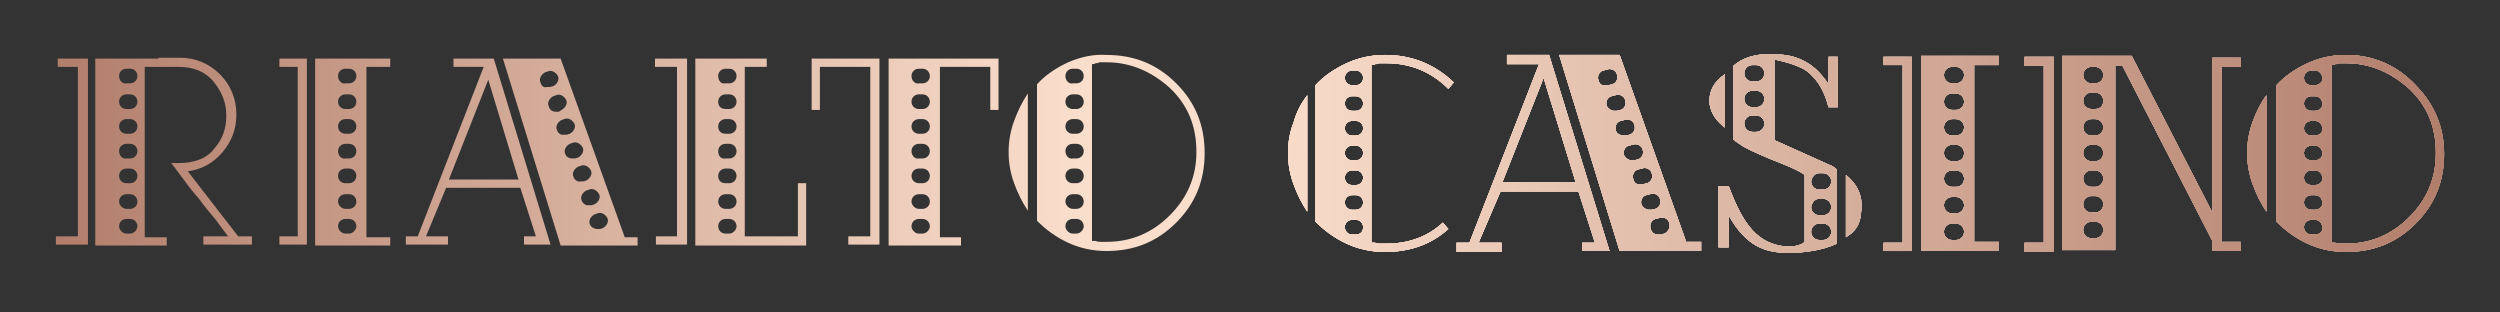 <?xml version="1.0" encoding="UTF-8"?>
<!-- Generator: Adobe Illustrator 27.1.1, SVG Export Plug-In . SVG Version: 6.00 Build 0)  -->
<svg xmlns="http://www.w3.org/2000/svg" xmlns:xlink="http://www.w3.org/1999/xlink" version="1.1" id="Layer_1" x="0px" y="0px" viewBox="0 0 272.9 34.1" style="enable-background:new 0 0 272.9 34.1;" xml:space="preserve">
<rect x="0" y="0" width="272.9" height="34.1" fill="#333333" stroke="none"/>
<style type="text/css">
	.st0{fill:url(#SVGID_00000096779407167385087080000004582972845067698341_);}
	.st1{fill:url(#SVGID_00000000936332775014599690000002102737372130563722_);}
	.st2{fill:url(#SVGID_00000120525153545491718730000012687839479832530872_);}
	.st3{fill:url(#SVGID_00000122709129526609760510000004288265599598236321_);}
	.st4{fill:url(#SVGID_00000149382831817865970060000016732355219036699024_);}
	.st5{fill:url(#SVGID_00000001646176984601872870000018072881712840171447_);}
	.st6{fill:url(#SVGID_00000011740903100061515590000008376097221549863830_);}
	.st7{fill:url(#SVGID_00000114074796823118541700000008606839904959715715_);}
	.st8{fill:url(#SVGID_00000010992641631762311950000008429227326111162037_);}
	.st9{fill:#FFFFFF;}
	.st10{fill:url(#SVGID_00000170279381755165415600000018264916168649914507_);}
	.st11{fill:url(#SVGID_00000018920849337832141660000006474714049129147578_);}
	.st12{fill:url(#SVGID_00000098935128602234113520000012423867835394693007_);}
	.st13{fill:url(#SVGID_00000010292968936743620560000002790955015261317769_);}
	.st14{fill:url(#SVGID_00000018233937514598352630000011356273481284459167_);}
	.st15{fill:url(#SVGID_00000021805791113172620650000008492871051565702021_);}
	.st16{fill:url(#SVGID_00000014620834079516410460000000592737221855694010_);}
	.st17{fill:url(#SVGID_00000067915814964578640700000011829857463375722380_);}
	.st18{fill:url(#SVGID_00000098189113901118884010000000652580903058527162_);}
	.st19{fill:url(#SVGID_00000159469241863520465800000000954549969596394112_);}
	.st20{fill:url(#SVGID_00000000210785998748735780000016901738325729702529_);}
	.st21{fill:url(#SVGID_00000067950261858861269290000000896554760242562231_);}
	.st22{fill:url(#SVGID_00000064345986813515701220000003876056440103621264_);}
	.st23{fill:url(#SVGID_00000138551670644811211480000003149431373062614719_);}
	.st24{fill:url(#SVGID_00000161606267813657456860000002901409224949224617_);}
	.st25{fill:url(#SVGID_00000043420489910750153250000003821248556689479569_);}
	.st26{fill:url(#SVGID_00000003791084616578948650000017581187725958873263_);}
	.st27{fill:url(#SVGID_00000055693978091650561020000005863452311947786669_);}
	.st28{fill:url(#SVGID_00000045597012809574736320000003012679025322744230_);}
	.st29{fill:url(#SVGID_00000139988130981353467430000012991766974037218945_);}
	.st30{fill:url(#SVGID_00000029046740890040957500000008384574525528859062_);}
	.st31{fill:url(#SVGID_00000163758121954430095640000005644809362605661828_);}
	.st32{fill:url(#SVGID_00000100354799225238209870000006355128130471437756_);}
	.st33{fill:url(#SVGID_00000110444797506071355470000016557281077084885667_);}
	.st34{fill:url(#SVGID_00000147921741680979778630000003599919394550052493_);}
	.st35{fill:url(#SVGID_00000021811377013511411320000001398188572865369753_);}
	.st36{fill:url(#SVGID_00000072968018867033487730000013443470832004386433_);}
	.st37{fill:url(#SVGID_00000001661339495141170270000010310502427320464038_);}
	.st38{fill:url(#SVGID_00000016060541607824629090000016159446621146496923_);}
	.st39{fill:url(#SVGID_00000067933112661538208230000006277254128353213332_);}
	.st40{fill:url(#SVGID_00000083084308255840523240000003709582727429456007_);}
	.st41{fill:url(#SVGID_00000069364533169679884760000012428635783020183483_);}
	.st42{fill:url(#SVGID_00000150084501438700297340000014677438352246834827_);}
	.st43{fill:url(#SVGID_00000129203092696426513770000010531504892240729253_);}
	.st44{fill:url(#SVGID_00000056392469154250153460000012761321110375156665_);}
	.st45{fill:url(#SVGID_00000092437322687665093710000012945453467140075669_);}
</style>
<g>
	<g>
		<g>
			<defs>
				<path id="SVGID_1_" d="M110.7,13.2c-0.4,1.1-0.6,2.2-0.6,3.4c0,1.2,0.2,2.3,0.6,3.4c0.4,1.1,0.9,2.1,1.5,3V10.2      C111.6,11.1,111.1,12.1,110.7,13.2 M7.9,6.4H6.3v0.9h2.2v18.5H6.1v0.9h3.5V6.4H7.9z M13,24.7c0-0.5,0.4-0.8,0.8-0.8h0.4      c0.5,0,0.8,0.4,0.8,0.8s-0.4,0.8-0.8,0.8h-0.4C13.4,25.5,13,25.1,13,24.7 M13,22c0-0.5,0.4-0.8,0.8-0.8h0.4      c0.5,0,0.8,0.4,0.8,0.8c0,0.5-0.4,0.8-0.8,0.8h-0.4C13.4,22.8,13,22.4,13,22 M13,19.2c0-0.5,0.4-0.8,0.8-0.8h0.4      c0.5,0,0.8,0.4,0.8,0.8c0,0.5-0.4,0.8-0.8,0.8h-0.4C13.4,20,13,19.7,13,19.2 M13,16.5c0-0.5,0.4-0.8,0.8-0.8h0.4      c0.5,0,0.8,0.4,0.8,0.8c0,0.5-0.4,0.8-0.8,0.8h-0.4C13.4,17.4,13,17,13,16.5 M13,13.8c0-0.5,0.4-0.8,0.8-0.8h0.4      c0.5,0,0.8,0.4,0.8,0.8c0,0.5-0.4,0.8-0.8,0.8h-0.4C13.4,14.6,13,14.3,13,13.8 M13,11.1c0-0.5,0.4-0.8,0.8-0.8h0.4      c0.5,0,0.8,0.4,0.8,0.8c0,0.5-0.4,0.8-0.8,0.8h-0.4C13.4,11.9,13,11.6,13,11.1 M13,8.3c0-0.5,0.4-0.8,0.8-0.8h0.4      c0.5,0,0.8,0.4,0.8,0.8c0,0.5-0.4,0.8-0.8,0.8h-0.4C13.4,9.2,13,8.8,13,8.3 M17.3,6.4H15h-2.3h-2.3v20.4h7.8v-0.9h-2.4V7.3h3.7      c1.6,0,2.9,0.5,3.8,1.6c0.9,1.1,1.4,2.3,1.4,3.6v0.1v0.1c0,1.3-0.4,2.5-1.3,3.5c-0.8,1.1-2.2,1.6-3.9,1.6h-0.2h-0.2h-0.2h-0.2      c0.5,0.7,1,1.3,1.5,2c0.5,0.7,1,1.3,1.6,2c0.5,0.7,1,1.3,1.6,2c0.5,0.7,1,1.3,1.5,2h-2.7v0.9h5.3v-0.9h-1.5l-5.5-7.1      c1.5-0.2,2.8-0.9,3.8-2.1c1-1.2,1.5-2.5,1.5-4.1c0-1.7-0.6-3.2-1.8-4.4c-1.2-1.2-2.7-1.8-4.4-1.8H17.3z M30.5,6.4v0.9h2v18.5h-2      v0.9h3V6.4H30.5z M36.9,24.7c0-0.5,0.4-0.8,0.8-0.8h0.4c0.5,0,0.8,0.4,0.8,0.8s-0.4,0.8-0.8,0.8h-0.4      C37.3,25.5,36.9,25.1,36.9,24.7 M36.9,22c0-0.5,0.4-0.8,0.8-0.8h0.4c0.5,0,0.8,0.4,0.8,0.8c0,0.5-0.4,0.8-0.8,0.8h-0.4      C37.3,22.8,36.9,22.4,36.9,22 M36.9,19.2c0-0.5,0.4-0.8,0.8-0.8h0.4c0.5,0,0.8,0.4,0.8,0.8c0,0.5-0.4,0.8-0.8,0.8h-0.4      C37.3,20,36.9,19.7,36.9,19.2 M36.9,16.5c0-0.5,0.4-0.8,0.8-0.8h0.4c0.5,0,0.8,0.4,0.8,0.8c0,0.5-0.4,0.8-0.8,0.8h-0.4      C37.3,17.4,36.9,17,36.9,16.5 M36.9,13.8c0-0.5,0.4-0.8,0.8-0.8h0.4c0.5,0,0.8,0.4,0.8,0.8c0,0.5-0.4,0.8-0.8,0.8h-0.4      C37.3,14.6,36.9,14.3,36.9,13.8 M36.9,11.1c0-0.5,0.4-0.8,0.8-0.8h0.4c0.5,0,0.8,0.4,0.8,0.8c0,0.5-0.4,0.8-0.8,0.8h-0.4      C37.3,11.9,36.9,11.6,36.9,11.1 M36.9,8.3c0-0.5,0.4-0.8,0.8-0.8h0.4c0.5,0,0.8,0.4,0.8,0.8c0,0.5-0.4,0.8-0.8,0.8h-0.4      C37.3,9.2,36.9,8.8,36.9,8.3 M34.4,6.4v20.4h8.2v-0.9h-2.6V7.3h2.6V6.4H34.4z M53.3,8.7l3.3,10.9H49L53.3,8.7z M49.5,6.4v0.9      h3.3l-7.2,18.5h-1.3v0.9h4.6v-0.9h-2.4l2.2-5.3h8.1l1.7,5.3h-1.3v0.9h2.9L53.9,6.4H49.5z M64.4,24.5c-0.2-0.4,0.1-0.9,0.5-1.1      l0.3-0.1c0.4-0.2,0.9,0.1,1.1,0.5c0.2,0.4-0.1,0.9-0.5,1.1L65.5,25c-0.1,0-0.2,0-0.3,0C64.9,25,64.5,24.8,64.4,24.5 M63.5,21.9      c-0.2-0.4,0.1-0.9,0.5-1.1l0.3-0.1c0.4-0.2,0.9,0.1,1.1,0.5c0.2,0.4-0.1,0.9-0.5,1.1l-0.3,0.1c-0.1,0-0.2,0-0.3,0      C64,22.5,63.6,22.2,63.5,21.9 M62.6,19.3c-0.2-0.4,0.1-0.9,0.5-1.1l0.3-0.1c0.4-0.2,0.9,0.1,1.1,0.5c0.2,0.4-0.1,0.9-0.5,1.1      l-0.3,0.1c-0.1,0-0.2,0-0.3,0C63,19.9,62.7,19.6,62.6,19.3 M61.7,16.8c-0.2-0.4,0.1-0.9,0.5-1.1l0.3-0.1      c0.4-0.2,0.9,0.1,1.1,0.5c0.2,0.4-0.1,0.9-0.5,1.1l-0.3,0.1c-0.1,0-0.2,0-0.3,0C62.1,17.3,61.8,17.1,61.7,16.8 M60.8,14.2      c-0.2-0.4,0.1-0.9,0.5-1.1l0.3-0.1c0.4-0.2,0.9,0.1,1.1,0.5c0.2,0.4-0.1,0.9-0.5,1.1l-0.3,0.1c-0.1,0-0.2,0-0.3,0      C61.2,14.8,60.9,14.5,60.8,14.2 M59.9,11.6c-0.2-0.4,0.1-0.9,0.5-1.1l0.3-0.1c0.4-0.2,0.9,0.1,1.1,0.5c0.2,0.4-0.1,0.9-0.5,1.1      L61,12.2c-0.1,0-0.2,0-0.3,0C60.3,12.2,60,12,59.9,11.6 M59,9c-0.2-0.4,0.1-0.9,0.5-1.1l0.3-0.1c0.4-0.2,0.9,0.1,1.1,0.5      c0.2,0.4-0.1,0.9-0.5,1.1L60,9.5c-0.1,0-0.2,0-0.3,0C59.4,9.6,59.1,9.4,59,9 M54.9,6.4l6.3,20.4h8.4v-0.9h-1.4L61.2,6.4H54.9z       M71.5,6.4v0.9h2.4v18.5h-2.3v0.9H75V6.4H71.5z M78.4,24.7c0-0.5,0.4-0.8,0.8-0.8h0.4c0.5,0,0.8,0.4,0.8,0.8s-0.4,0.8-0.8,0.8      h-0.4C78.7,25.5,78.4,25.1,78.4,24.7 M78.4,22c0-0.5,0.4-0.8,0.8-0.8h0.4c0.5,0,0.8,0.4,0.8,0.8c0,0.5-0.4,0.8-0.8,0.8h-0.4      C78.7,22.8,78.4,22.4,78.4,22 M78.4,19.2c0-0.5,0.4-0.8,0.8-0.8h0.4c0.5,0,0.8,0.4,0.8,0.8c0,0.5-0.4,0.8-0.8,0.8h-0.4      C78.7,20,78.4,19.7,78.4,19.2 M78.4,16.5c0-0.5,0.4-0.8,0.8-0.8h0.4c0.5,0,0.8,0.4,0.8,0.8c0,0.5-0.4,0.8-0.8,0.8h-0.4      C78.7,17.4,78.4,17,78.4,16.5 M78.4,13.8c0-0.5,0.4-0.8,0.8-0.8h0.4c0.5,0,0.8,0.4,0.8,0.8c0,0.5-0.4,0.8-0.8,0.8h-0.4      C78.7,14.6,78.4,14.3,78.4,13.8 M78.4,11.1c0-0.5,0.4-0.8,0.8-0.8h0.4c0.5,0,0.8,0.4,0.8,0.8c0,0.5-0.4,0.8-0.8,0.8h-0.4      C78.7,11.9,78.4,11.6,78.4,11.1 M78.4,8.3c0-0.5,0.4-0.8,0.8-0.8h0.4c0.5,0,0.8,0.4,0.8,0.8c0,0.5-0.4,0.8-0.8,0.8h-0.4      C78.7,9.2,78.4,8.8,78.4,8.3 M75.9,6.4v20.4H88V20h-0.9v5.8h-5.8V7.3h2.4V6.4H75.9z M88.6,6.4V12h0.9V7.3h5.5v18.5h-2.4v0.9h3.4      V6.4H88.6z M99.5,24.7c0-0.5,0.4-0.8,0.8-0.8h0.4c0.5,0,0.8,0.4,0.8,0.8s-0.4,0.8-0.8,0.8h-0.4C99.9,25.5,99.5,25.1,99.5,24.7       M99.5,22c0-0.5,0.4-0.8,0.8-0.8h0.4c0.5,0,0.8,0.4,0.8,0.8c0,0.5-0.4,0.8-0.8,0.8h-0.4C99.9,22.8,99.5,22.4,99.5,22 M99.5,19.2      c0-0.5,0.4-0.8,0.8-0.8h0.4c0.5,0,0.8,0.4,0.8,0.8c0,0.5-0.4,0.8-0.8,0.8h-0.4C99.9,20,99.5,19.7,99.5,19.2 M99.5,16.5      c0-0.5,0.4-0.8,0.8-0.8h0.4c0.5,0,0.8,0.4,0.8,0.8c0,0.5-0.4,0.8-0.8,0.8h-0.4C99.9,17.4,99.5,17,99.5,16.5 M99.5,13.8      c0-0.5,0.4-0.8,0.8-0.8h0.4c0.5,0,0.8,0.4,0.8,0.8c0,0.5-0.4,0.8-0.8,0.8h-0.4C99.9,14.6,99.5,14.3,99.5,13.8 M99.5,11.1      c0-0.5,0.4-0.8,0.8-0.8h0.4c0.5,0,0.8,0.4,0.8,0.8c0,0.5-0.4,0.8-0.8,0.8h-0.4C99.9,11.9,99.5,11.6,99.5,11.1 M99.5,8.3      c0-0.5,0.4-0.8,0.8-0.8h0.4c0.5,0,0.8,0.4,0.8,0.8c0,0.5-0.4,0.8-0.8,0.8h-0.4C99.9,9.2,99.5,8.8,99.5,8.3 M97,6.4v20.4h7.9      v-0.9h-2.3V7.3h5.5V12h0.9V6.4H97z M116.3,24.7c0-0.5,0.4-0.8,0.8-0.8h0.4c0.5,0,0.8,0.4,0.8,0.8s-0.4,0.8-0.8,0.8h-0.4      C116.7,25.5,116.3,25.1,116.3,24.7 M116.3,22c0-0.5,0.4-0.8,0.8-0.8h0.4c0.5,0,0.8,0.4,0.8,0.8c0,0.5-0.4,0.8-0.8,0.8h-0.4      C116.7,22.8,116.3,22.4,116.3,22 M116.3,19.2c0-0.5,0.4-0.8,0.8-0.8h0.4c0.5,0,0.8,0.4,0.8,0.8c0,0.5-0.4,0.8-0.8,0.8h-0.4      C116.7,20,116.3,19.7,116.3,19.2 M116.3,16.5c0-0.5,0.4-0.8,0.8-0.8h0.4c0.5,0,0.8,0.4,0.8,0.8c0,0.5-0.4,0.8-0.8,0.8h-0.4      C116.7,17.4,116.3,17,116.3,16.5 M116.3,13.8c0-0.5,0.4-0.8,0.8-0.8h0.4c0.5,0,0.8,0.4,0.8,0.8c0,0.5-0.4,0.8-0.8,0.8h-0.4      C116.7,14.6,116.3,14.3,116.3,13.8 M116.3,11.1c0-0.5,0.4-0.8,0.8-0.8h0.4c0.5,0,0.8,0.4,0.8,0.8c0,0.5-0.4,0.8-0.8,0.8h-0.4      C116.7,11.9,116.3,11.6,116.3,11.1 M116.3,8.3c0-0.5,0.4-0.8,0.8-0.8h0.4c0.5,0,0.8,0.4,0.8,0.8c0,0.5-0.4,0.8-0.8,0.8h-0.4      C116.7,9.2,116.3,8.8,116.3,8.3 M120.2,26.4c-0.2,0-0.4,0-0.6-0.1c-0.1,0-0.2,0-0.2,0c-0.1,0-0.1,0-0.2,0V7c0.1,0,0.3,0,0.4-0.1      c0.1,0,0.3,0,0.4-0.1c0.1,0,0.2,0,0.4,0c0.1,0,0.3,0,0.4,0c2.6,0,4.9,1,6.9,2.8c2,1.9,2.9,4.2,2.9,7c0,2.7-1,5-2.9,6.9      c-1.9,1.9-4.2,2.9-6.9,2.9C120.6,26.4,120.4,26.4,120.2,26.4 M116.6,6.8c-1.3,0.6-2.5,1.4-3.4,2.4v14.9c1,1,2.1,1.8,3.4,2.4      c1.3,0.6,2.7,0.9,4.2,0.9c3,0,5.5-1,7.6-3.1c2.1-2.1,3.1-4.6,3.1-7.6c0-3-1-5.5-3.1-7.6c-2.1-2.1-4.6-3.1-7.6-3.1      C119.4,5.9,118,6.2,116.6,6.8"></path>
			</defs>
			
				<linearGradient id="SVGID_00000052822790005691947310000011060463371546627476_" gradientUnits="userSpaceOnUse" x1="6.074" y1="16.614" x2="131.581" y2="16.614">
				<stop offset="0" style="stop-color:#B27E6C"></stop>
				<stop offset="0.892" style="stop-color:#FADECC"></stop>
			</linearGradient>
			<use xlink:href="#SVGID_1_" style="overflow:visible;fill:url(#SVGID_00000052822790005691947310000011060463371546627476_);"></use>
			<clipPath id="SVGID_00000124136419024741731580000009557830198934879390_">
				<use xlink:href="#SVGID_1_" style="overflow:visible;"></use>
			</clipPath>
		</g>
		<g>
			<g>
				<g>
					
						<linearGradient id="SVGID_00000174586799071930404870000013089571436812238519_" gradientUnits="userSpaceOnUse" x1="140.635" y1="16.734" x2="142.738" y2="16.734">
						<stop offset="0" style="stop-color:#B27E6C"></stop>
						<stop offset="0.5" style="stop-color:#FADECC"></stop>
						<stop offset="1" style="stop-color:#B27E6C"></stop>
					</linearGradient>
					<path style="fill:url(#SVGID_00000174586799071930404870000013089571436812238519_);" d="M140.6,16.7c0,1.2,0.2,2.3,0.6,3.4       c0.4,1.1,0.9,2.1,1.5,3V10.4c-0.7,0.9-1.2,1.9-1.5,3C140.8,14.4,140.6,15.5,140.6,16.7z"></path>
					
						<linearGradient id="SVGID_00000043419641258124329640000017967185182993849985_" gradientUnits="userSpaceOnUse" x1="143.672" y1="16.735" x2="158.782" y2="16.735">
						<stop offset="0" style="stop-color:#B27E6C"></stop>
						<stop offset="0.5" style="stop-color:#FADECC"></stop>
						<stop offset="1" style="stop-color:#B27E6C"></stop>
					</linearGradient>
					<path style="fill:url(#SVGID_00000043419641258124329640000017967185182993849985_);" d="M151.3,26.6c-0.2,0-0.4,0-0.6,0       c-0.2,0-0.4,0-0.6-0.1c-0.1,0-0.2,0-0.2,0c-0.1,0-0.1,0-0.2,0V7.1c0.1,0,0.3,0,0.4-0.1c0.1,0,0.3,0,0.4-0.1c0.1,0,0.2,0,0.4,0       c0.1,0,0.3,0,0.4,0c2.6,0,4.9,0.9,6.8,2.8c0.2-0.2,0.4-0.5,0.6-0.7c-2.1-2-4.6-3-7.5-3c-1.5,0-2.9,0.3-4.2,0.9       c-1.3,0.6-2.5,1.4-3.4,2.4v14.9c1,1,2.1,1.8,3.4,2.4c1.3,0.6,2.7,0.9,4.2,0.9c2.7,0,5-0.8,6.9-2.5c-0.2-0.2-0.4-0.5-0.6-0.7       C155.9,25.8,153.8,26.6,151.3,26.6z M148,25.6h-0.4c-0.5,0-0.8-0.4-0.8-0.8c0-0.5,0.4-0.8,0.8-0.8h0.4c0.5,0,0.8,0.4,0.8,0.8       C148.8,25.3,148.5,25.6,148,25.6z M148,22.9h-0.4c-0.5,0-0.8-0.4-0.8-0.8c0-0.5,0.4-0.8,0.8-0.8h0.4c0.5,0,0.8,0.4,0.8,0.8       C148.8,22.5,148.5,22.9,148,22.9z M148,20.2h-0.4c-0.5,0-0.8-0.4-0.8-0.8c0-0.5,0.4-0.8,0.8-0.8h0.4c0.5,0,0.8,0.4,0.8,0.8       C148.8,19.8,148.5,20.2,148,20.2z M148,17.5h-0.4c-0.5,0-0.8-0.4-0.8-0.8c0-0.5,0.4-0.8,0.8-0.8h0.4c0.5,0,0.8,0.4,0.8,0.8       C148.8,17.1,148.5,17.5,148,17.5z M148,14.8h-0.4c-0.5,0-0.8-0.4-0.8-0.8c0-0.5,0.4-0.8,0.8-0.8h0.4c0.5,0,0.8,0.4,0.8,0.8       C148.8,14.4,148.5,14.8,148,14.8z M148,12.1h-0.4c-0.5,0-0.8-0.4-0.8-0.8c0-0.5,0.4-0.8,0.8-0.8h0.4c0.5,0,0.8,0.4,0.8,0.8       C148.8,11.7,148.5,12.1,148,12.1z M148,9.3h-0.4c-0.5,0-0.8-0.4-0.8-0.8c0-0.5,0.4-0.8,0.8-0.8h0.4c0.5,0,0.8,0.4,0.8,0.8       C148.8,8.9,148.5,9.3,148,9.3z"></path>
				</g>
				<g>
					
						<linearGradient id="SVGID_00000148661055003701459120000012147182122564780678_" gradientUnits="userSpaceOnUse" x1="159" y1="16.724" x2="175.696" y2="16.724">
						<stop offset="0" style="stop-color:#B27E6C"></stop>
						<stop offset="0.5" style="stop-color:#FADECC"></stop>
						<stop offset="1" style="stop-color:#B27E6C"></stop>
					</linearGradient>
					<path style="fill:url(#SVGID_00000148661055003701459120000012147182122564780678_);" d="M172.7,27.4h3L169.1,6h-4.6v1h3.5       l-7.6,19.5H159v1h4.9v-1h-2.5l2.4-5.6h8.5l1.8,5.6h-1.4V27.4z M164,19.9l4.5-11.4l3.5,11.4H164z"></path>
					
						<linearGradient id="SVGID_00000047028063238194085340000005725389806750595246_" gradientUnits="userSpaceOnUse" x1="170.132" y1="16.724" x2="185.567" y2="16.724">
						<stop offset="0" style="stop-color:#B27E6C"></stop>
						<stop offset="0.5" style="stop-color:#FADECC"></stop>
						<stop offset="1" style="stop-color:#B27E6C"></stop>
					</linearGradient>
					<path style="fill:url(#SVGID_00000047028063238194085340000005725389806750595246_);" d="M184.1,26.5L176.8,6h-6.6l6.6,21.4       h8.9v-1H184.1z M174.5,8.8c-0.2-0.5,0.1-1,0.5-1.1l0.4-0.1c0.5-0.2,1,0.1,1.1,0.5c0.2,0.5-0.1,1-0.5,1.1l-0.4,0.1       c-0.1,0-0.2,0-0.3,0C174.9,9.4,174.6,9.2,174.5,8.8z M175.4,11.6c-0.2-0.5,0.1-1,0.5-1.1l0.4-0.1c0.5-0.2,1,0.1,1.1,0.5       c0.2,0.5-0.1,1-0.5,1.1l-0.4,0.1c-0.1,0-0.2,0-0.3,0C175.9,12.1,175.6,11.9,175.4,11.6z M176.4,14.3c-0.2-0.5,0.1-1,0.5-1.1       l0.4-0.1c0.5-0.2,1,0.1,1.1,0.5c0.2,0.5-0.1,1-0.5,1.1l-0.4,0.1c-0.1,0-0.2,0-0.3,0C176.9,14.8,176.5,14.6,176.4,14.3z        M177.3,17c-0.2-0.5,0.1-1,0.5-1.1l0.4-0.1c0.5-0.2,1,0.1,1.1,0.5c0.2,0.5-0.1,1-0.5,1.1l-0.4,0.1c-0.1,0-0.2,0-0.3,0       C177.8,17.5,177.5,17.3,177.3,17z M178.3,19.6c-0.2-0.5,0.1-1,0.5-1.1l0.4-0.1c0.5-0.2,1,0.1,1.1,0.5c0.2,0.5-0.1,1-0.5,1.1       l-0.4,0.1c-0.1,0-0.2,0-0.3,0C178.7,20.2,178.4,20,178.3,19.6z M179.2,22.4c-0.2-0.5,0.1-1,0.5-1.1l0.4-0.1       c0.5-0.2,1,0.1,1.1,0.5c0.2,0.5-0.1,1-0.5,1.1l-0.4,0.1c-0.1,0-0.2,0-0.3,0C179.7,22.9,179.4,22.7,179.2,22.4z M181.7,25.5       l-0.4,0.1c-0.1,0-0.2,0-0.3,0c-0.4,0-0.7-0.2-0.8-0.6c-0.2-0.5,0.1-1,0.5-1.1l0.4-0.1c0.5-0.2,1,0.1,1.1,0.5       C182.4,24.8,182.1,25.3,181.7,25.5z"></path>
				</g>
				<g>
					
						<linearGradient id="SVGID_00000016773079876021445960000000590667974111994276_" gradientUnits="userSpaceOnUse" x1="205.553" y1="16.798" x2="208.729" y2="16.798">
						<stop offset="0" style="stop-color:#B27E6C"></stop>
						<stop offset="0.5" style="stop-color:#FADECC"></stop>
						<stop offset="1" style="stop-color:#B27E6C"></stop>
					</linearGradient>
					<polygon style="fill:url(#SVGID_00000016773079876021445960000000590667974111994276_);" points="205.6,6.2 205.6,7.1        207.7,7.1 207.7,26.5 205.6,26.5 205.6,27.4 208.7,27.4 208.7,6.2      "></polygon>
					
						<linearGradient id="SVGID_00000090254716667299970460000016115056403253239728_" gradientUnits="userSpaceOnUse" x1="209.645" y1="16.798" x2="218.195" y2="16.798">
						<stop offset="0" style="stop-color:#B27E6C"></stop>
						<stop offset="0.5" style="stop-color:#FADECC"></stop>
						<stop offset="1" style="stop-color:#B27E6C"></stop>
					</linearGradient>
					<path style="fill:url(#SVGID_00000090254716667299970460000016115056403253239728_);" d="M218.2,7.1v-1h-8.5v21.3h8.5v-1h-2.7       V7.1H218.2z M213.5,26.2h-0.4c-0.5,0-0.9-0.4-0.9-0.9c0-0.5,0.4-0.9,0.9-0.9h0.4c0.5,0,0.9,0.4,0.9,0.9       C214.4,25.8,214,26.2,213.5,26.2z M213.5,23.3h-0.4c-0.5,0-0.9-0.4-0.9-0.9c0-0.5,0.4-0.9,0.9-0.9h0.4c0.5,0,0.9,0.4,0.9,0.9       C214.4,22.9,214,23.3,213.5,23.3z M213.5,20.4h-0.4c-0.5,0-0.9-0.4-0.9-0.9c0-0.5,0.4-0.9,0.9-0.9h0.4c0.5,0,0.9,0.4,0.9,0.9       C214.4,20.1,214,20.4,213.5,20.4z M213.5,17.6h-0.4c-0.5,0-0.9-0.4-0.9-0.9c0-0.5,0.4-0.9,0.9-0.9h0.4c0.5,0,0.9,0.4,0.9,0.9       C214.4,17.3,214,17.6,213.5,17.6z M213.5,14.8h-0.4c-0.5,0-0.9-0.4-0.9-0.9c0-0.5,0.4-0.9,0.9-0.9h0.4c0.5,0,0.9,0.4,0.9,0.9       C214.4,14.4,214,14.8,213.5,14.8z M213.5,12h-0.4c-0.5,0-0.9-0.4-0.9-0.9c0-0.5,0.4-0.9,0.9-0.9h0.4c0.5,0,0.9,0.4,0.9,0.9       C214.4,11.6,214,12,213.5,12z M213.5,9.1h-0.4c-0.5,0-0.9-0.4-0.9-0.9c0-0.5,0.4-0.9,0.9-0.9h0.4c0.5,0,0.9,0.4,0.9,0.9       C214.4,8.7,214,9.1,213.5,9.1z"></path>
				</g>
				<g>
					
						<linearGradient id="SVGID_00000101797838913772885330000014806818019451501737_" gradientUnits="userSpaceOnUse" x1="245.374" y1="16.734" x2="247.477" y2="16.734">
						<stop offset="0" style="stop-color:#B27E6C"></stop>
						<stop offset="0.5" style="stop-color:#FADECC"></stop>
						<stop offset="1" style="stop-color:#B27E6C"></stop>
					</linearGradient>
					<path style="fill:url(#SVGID_00000101797838913772885330000014806818019451501737_);" d="M245.9,13.3c-0.4,1.1-0.6,2.2-0.6,3.4       c0,1.2,0.2,2.3,0.6,3.4c0.4,1.1,0.9,2.1,1.5,3V10.4C246.8,11.2,246.3,12.2,245.9,13.3"></path>
					
						<linearGradient id="SVGID_00000057142205976210797710000013765918385602041779_" gradientUnits="userSpaceOnUse" x1="248.411" y1="16.735" x2="266.785" y2="16.735">
						<stop offset="0" style="stop-color:#B27E6C"></stop>
						<stop offset="0.5" style="stop-color:#FADECC"></stop>
						<stop offset="1" style="stop-color:#B27E6C"></stop>
					</linearGradient>
					<path style="fill:url(#SVGID_00000057142205976210797710000013765918385602041779_);" d="M263.6,9.2C261.6,7.1,259,6,256.1,6       c-1.5,0-2.9,0.3-4.2,0.9c-1.3,0.6-2.5,1.4-3.4,2.4v14.9c1,1,2.1,1.8,3.4,2.4c1.3,0.6,2.7,0.9,4.2,0.9c3,0,5.5-1,7.6-3.1       c2.1-2.1,3.1-4.6,3.1-7.6C266.8,13.8,265.7,11.3,263.6,9.2z M252.7,25.6h-0.4c-0.5,0-0.8-0.4-0.8-0.8c0-0.5,0.4-0.8,0.8-0.8       h0.4c0.5,0,0.8,0.4,0.8,0.8C253.6,25.3,253.2,25.6,252.7,25.6z M252.7,22.9h-0.4c-0.5,0-0.8-0.4-0.8-0.8c0-0.5,0.4-0.8,0.8-0.8       h0.4c0.5,0,0.8,0.4,0.8,0.8C253.6,22.5,253.2,22.9,252.7,22.9z M252.7,20.2h-0.4c-0.5,0-0.8-0.4-0.8-0.8c0-0.5,0.4-0.8,0.8-0.8       h0.4c0.5,0,0.8,0.4,0.8,0.8C253.6,19.8,253.2,20.2,252.7,20.2z M252.7,17.5h-0.4c-0.5,0-0.8-0.4-0.8-0.8c0-0.5,0.4-0.8,0.8-0.8       h0.4c0.5,0,0.8,0.4,0.8,0.8C253.6,17.1,253.2,17.5,252.7,17.5z M252.7,14.8h-0.4c-0.5,0-0.8-0.4-0.8-0.8c0-0.5,0.4-0.8,0.8-0.8       h0.4c0.5,0,0.8,0.4,0.8,0.8C253.6,14.4,253.2,14.8,252.7,14.8z M252.7,12.1h-0.4c-0.5,0-0.8-0.4-0.8-0.8c0-0.5,0.4-0.8,0.8-0.8       h0.4c0.5,0,0.8,0.4,0.8,0.8C253.6,11.7,253.2,12.1,252.7,12.1z M252.7,9.3h-0.4c-0.5,0-0.8-0.4-0.8-0.8c0-0.5,0.4-0.8,0.8-0.8       h0.4c0.5,0,0.8,0.4,0.8,0.8C253.6,8.9,253.2,9.3,252.7,9.3z M263,23.7c-1.9,1.9-4.2,2.9-6.9,2.9c-0.2,0-0.4,0-0.6,0       c-0.2,0-0.4,0-0.6-0.1c-0.1,0-0.2,0-0.2,0c-0.1,0-0.1,0-0.2,0V7.1c0.1,0,0.3,0,0.4-0.1c0.1,0,0.3,0,0.4-0.1c0.1,0,0.2,0,0.4,0       c0.1,0,0.3,0,0.4,0c2.6,0,4.9,1,6.9,2.8c2,1.9,2.9,4.2,2.9,7C265.9,19.5,264.9,21.8,263,23.7z"></path>
				</g>
				
					<linearGradient id="SVGID_00000091717478858850234440000004120842919394918572_" gradientUnits="userSpaceOnUse" x1="220.977" y1="16.798" x2="244.604" y2="16.798">
					<stop offset="0" style="stop-color:#B27E6C"></stop>
					<stop offset="0.5" style="stop-color:#FADECC"></stop>
					<stop offset="1" style="stop-color:#B27E6C"></stop>
				</linearGradient>
				<path style="fill:url(#SVGID_00000091717478858850234440000004120842919394918572_);" d="M244.6,7.3v-1h-3.1v16.9l-8.8-17.1      l-0.2,0h-1.6h-1.3h-4.5v1h0v19.2h0v1h5.8V7.2h0.8l9.8,19.1v1.1h3.1v-1h-2.1V7.3H244.6z M228.7,26h-0.4c-0.5,0-0.9-0.4-0.9-0.9      c0-0.5,0.4-0.9,0.9-0.9h0.4c0.5,0,0.9,0.4,0.9,0.9C229.6,25.6,229.2,26,228.7,26z M228.7,23.2h-0.4c-0.5,0-0.9-0.4-0.9-0.9      c0-0.5,0.4-0.9,0.9-0.9h0.4c0.5,0,0.9,0.4,0.9,0.9C229.6,22.8,229.2,23.2,228.7,23.2z M228.7,20.4h-0.4c-0.5,0-0.9-0.4-0.9-0.9      c0-0.5,0.4-0.9,0.9-0.9h0.4c0.5,0,0.9,0.4,0.9,0.9C229.6,20,229.2,20.4,228.7,20.4z M228.7,17.6h-0.4c-0.5,0-0.9-0.4-0.9-0.9      c0-0.5,0.4-0.9,0.9-0.9h0.4c0.5,0,0.9,0.4,0.9,0.9C229.6,17.2,229.2,17.6,228.7,17.6z M228.7,14.8h-0.4c-0.5,0-0.9-0.4-0.9-0.9      c0-0.5,0.4-0.9,0.9-0.9h0.4c0.5,0,0.9,0.4,0.9,0.9C229.6,14.4,229.2,14.8,228.7,14.8z M228.7,11.9h-0.4c-0.5,0-0.9-0.4-0.9-0.9      c0-0.5,0.4-0.9,0.9-0.9h0.4c0.5,0,0.9,0.4,0.9,0.9C229.6,11.6,229.2,11.9,228.7,11.9z M228.7,9.1h-0.4c-0.5,0-0.9-0.4-0.9-0.9      c0-0.5,0.4-0.9,0.9-0.9h0.4c0.5,0,0.9,0.4,0.9,0.9C229.6,8.7,229.2,9.1,228.7,9.1z M221,6.2v1h2.1v19.3H221v1h3.2V6.2H221z"></path>
				<g>
					<path class="st9" d="M203.2,22.3c0-1.3-0.7-2.4-1.7-3.2v6.8C202.8,25.1,203.2,24.2,203.2,22.3z"></path>
					<path class="st9" d="M199.7,18c-0.9-0.4-6-2.7-6-2.7l0-8.8c0,0,2.7,0.5,3.7,1.4c1.1,0.9,1.8,2.2,2.2,3.8h1V6.2h-1       c0,0.9,0,1.8,0,3c-1.4-2.1-2.7-2.6-3.5-2.9c-0.8-0.3-2-0.4-2.9-0.4c-1.6,0-3,0.4-4,1.3v8c0.3,0.3,0.7,0.5,1.1,0.8       c0.9,0.5,2.5,1.2,4.3,1.9c2,0.8,2.4,1.2,2.4,1.2v7.3c0,0-0.5,0.6-2.1,0.5c-3-0.3-4.6-2.3-6.2-6.6h-1.1v6.7h1.1       c0-1.2,0-2.7,0-3.5c1.9,3.4,4,4.1,6.5,4.1c1.9,0,3.8-0.3,5.3-1v-8.1C200.3,18.3,200,18.1,199.7,18z M191.3,7.1h0.4       c0.5,0,0.9,0.4,0.9,0.9c0,0.5-0.4,0.9-0.9,0.9h-0.4c-0.5,0-0.9-0.4-0.9-0.9C190.4,7.5,190.8,7.1,191.3,7.1z M191.3,9.9h0.4       c0.5,0,0.9,0.4,0.9,0.9c0,0.5-0.4,0.9-0.9,0.9h-0.4c-0.5,0-0.9-0.4-0.9-0.9C190.4,10.3,190.8,9.9,191.3,9.9z M191.7,14.4h-0.4       c-0.5,0-0.9-0.4-0.9-0.9c0-0.5,0.4-0.9,0.9-0.9h0.4c0.5,0,0.9,0.4,0.9,0.9C192.6,14,192.2,14.4,191.7,14.4z M198.6,18.9h0.4       c0.5,0,0.9,0.4,0.9,0.9c0,0.5-0.4,0.9-0.9,0.9h-0.4c-0.5,0-0.9-0.4-0.9-0.9C197.8,19.3,198.1,18.9,198.6,18.9z M198.6,21.7h0.4       c0.5,0,0.9,0.4,0.9,0.9c0,0.5-0.4,0.9-0.9,0.9h-0.4c-0.5,0-0.9-0.4-0.9-0.9C197.8,22.1,198.1,21.7,198.6,21.7z M199,26.2h-0.4       c-0.5,0-0.9-0.4-0.9-0.9c0-0.5,0.4-0.9,0.9-0.9h0.4c0.5,0,0.9,0.4,0.9,0.9C199.9,25.8,199.5,26.2,199,26.2z"></path>
					<path class="st9" d="M188,13.7c0.1,0.1,0.2,0.2,0.3,0.2V8.1c-1.2,0.8-1.7,1.8-1.7,2.9C186.6,12,187.1,12.9,188,13.7z"></path>
				</g>
			</g>
			<g>
				<g>
					<path class="st9" d="M140.6,16.7c0,1.2,0.2,2.3,0.6,3.4c0.4,1.1,0.9,2.1,1.5,3V10.4c-0.7,0.9-1.2,1.9-1.5,3       C140.8,14.4,140.6,15.5,140.6,16.7z"></path>
					<path class="st9" d="M151.3,26.6c-0.2,0-0.4,0-0.6,0c-0.2,0-0.4,0-0.6-0.1c-0.1,0-0.2,0-0.2,0c-0.1,0-0.1,0-0.2,0V7.1       c0.1,0,0.3,0,0.4-0.1c0.1,0,0.3,0,0.4-0.1c0.1,0,0.2,0,0.4,0c0.1,0,0.3,0,0.4,0c2.6,0,4.9,0.9,6.8,2.8c0.2-0.2,0.4-0.5,0.6-0.7       c-2.1-2-4.6-3-7.5-3c-1.5,0-2.9,0.3-4.2,0.9c-1.3,0.6-2.5,1.4-3.4,2.4v14.9c1,1,2.1,1.8,3.4,2.4c1.3,0.6,2.7,0.9,4.2,0.9       c2.7,0,5-0.8,6.9-2.5c-0.2-0.2-0.4-0.5-0.6-0.7C155.9,25.8,153.8,26.6,151.3,26.6z M148,25.6h-0.4c-0.5,0-0.8-0.4-0.8-0.8       c0-0.5,0.4-0.8,0.8-0.8h0.4c0.5,0,0.8,0.4,0.8,0.8C148.8,25.3,148.5,25.6,148,25.6z M148,22.9h-0.4c-0.5,0-0.8-0.4-0.8-0.8       c0-0.5,0.4-0.8,0.8-0.8h0.4c0.5,0,0.8,0.4,0.8,0.8C148.8,22.5,148.5,22.9,148,22.9z M148,20.2h-0.4c-0.5,0-0.8-0.4-0.8-0.8       c0-0.5,0.4-0.8,0.8-0.8h0.4c0.5,0,0.8,0.4,0.8,0.8C148.8,19.8,148.5,20.2,148,20.2z M148,17.5h-0.4c-0.5,0-0.8-0.4-0.8-0.8       c0-0.5,0.4-0.8,0.8-0.8h0.4c0.5,0,0.8,0.4,0.8,0.8C148.8,17.1,148.5,17.5,148,17.5z M148,14.8h-0.4c-0.5,0-0.8-0.4-0.8-0.8       c0-0.5,0.4-0.8,0.8-0.8h0.4c0.5,0,0.8,0.4,0.8,0.8C148.8,14.4,148.5,14.8,148,14.8z M148,12.1h-0.4c-0.5,0-0.8-0.4-0.8-0.8       c0-0.5,0.4-0.8,0.8-0.8h0.4c0.5,0,0.8,0.4,0.8,0.8C148.8,11.7,148.5,12.1,148,12.1z M148,9.3h-0.4c-0.5,0-0.8-0.4-0.8-0.8       c0-0.5,0.4-0.8,0.8-0.8h0.4c0.5,0,0.8,0.4,0.8,0.8C148.8,8.9,148.5,9.3,148,9.3z"></path>
				</g>
				<g>
					<path class="st9" d="M172.7,27.4h3L169.1,6h-4.6v1h3.5l-7.6,19.5H159v1h4.9v-1h-2.5l2.4-5.6h8.5l1.8,5.6h-1.4V27.4z M164,19.9       l4.5-11.4l3.5,11.4H164z"></path>
					<path class="st9" d="M184.1,26.5L176.8,6h-6.6l6.6,21.4h8.9v-1H184.1z M174.5,8.8c-0.2-0.5,0.1-1,0.5-1.1l0.4-0.1       c0.5-0.2,1,0.1,1.1,0.5c0.2,0.5-0.1,1-0.5,1.1l-0.4,0.1c-0.1,0-0.2,0-0.3,0C174.9,9.4,174.6,9.2,174.5,8.8z M175.4,11.6       c-0.2-0.5,0.1-1,0.5-1.1l0.4-0.1c0.5-0.2,1,0.1,1.1,0.5c0.2,0.5-0.1,1-0.5,1.1l-0.4,0.1c-0.1,0-0.2,0-0.3,0       C175.9,12.1,175.6,11.9,175.4,11.6z M176.4,14.3c-0.2-0.5,0.1-1,0.5-1.1l0.4-0.1c0.5-0.2,1,0.1,1.1,0.5c0.2,0.5-0.1,1-0.5,1.1       l-0.4,0.1c-0.1,0-0.2,0-0.3,0C176.9,14.8,176.5,14.6,176.4,14.3z M177.3,17c-0.2-0.5,0.1-1,0.5-1.1l0.4-0.1       c0.5-0.2,1,0.1,1.1,0.5c0.2,0.5-0.1,1-0.5,1.1l-0.4,0.1c-0.1,0-0.2,0-0.3,0C177.8,17.5,177.5,17.3,177.3,17z M178.3,19.6       c-0.2-0.5,0.1-1,0.5-1.1l0.4-0.1c0.5-0.2,1,0.1,1.1,0.5c0.2,0.5-0.1,1-0.5,1.1l-0.4,0.1c-0.1,0-0.2,0-0.3,0       C178.7,20.2,178.4,20,178.3,19.6z M179.2,22.4c-0.2-0.5,0.1-1,0.5-1.1l0.4-0.1c0.5-0.2,1,0.1,1.1,0.5c0.2,0.5-0.1,1-0.5,1.1       l-0.4,0.1c-0.1,0-0.2,0-0.3,0C179.7,22.9,179.4,22.7,179.2,22.4z M181.7,25.5l-0.4,0.1c-0.1,0-0.2,0-0.3,0       c-0.4,0-0.7-0.2-0.8-0.6c-0.2-0.5,0.1-1,0.5-1.1l0.4-0.1c0.5-0.2,1,0.1,1.1,0.5C182.4,24.8,182.1,25.3,181.7,25.5z"></path>
				</g>
				<g>
					<polygon class="st9" points="205.6,6.2 205.6,7.1 207.7,7.1 207.7,26.5 205.6,26.5 205.6,27.4 208.7,27.4 208.7,6.2      "></polygon>
					<path class="st9" d="M218.2,7.1v-1h-8.5v21.3h8.5v-1h-2.7V7.1H218.2z M213.5,26.2h-0.4c-0.5,0-0.9-0.4-0.9-0.9       c0-0.5,0.4-0.9,0.9-0.9h0.4c0.5,0,0.9,0.4,0.9,0.9C214.4,25.8,214,26.2,213.5,26.2z M213.5,23.3h-0.4c-0.5,0-0.9-0.4-0.9-0.9       c0-0.5,0.4-0.9,0.9-0.9h0.4c0.5,0,0.9,0.4,0.9,0.9C214.4,22.9,214,23.3,213.5,23.3z M213.5,20.4h-0.4c-0.5,0-0.9-0.4-0.9-0.9       c0-0.5,0.4-0.9,0.9-0.9h0.4c0.5,0,0.9,0.4,0.9,0.9C214.4,20.1,214,20.4,213.5,20.4z M213.5,17.6h-0.4c-0.5,0-0.9-0.4-0.9-0.9       c0-0.5,0.4-0.9,0.9-0.9h0.4c0.5,0,0.9,0.4,0.9,0.9C214.4,17.3,214,17.6,213.5,17.6z M213.5,14.8h-0.4c-0.5,0-0.9-0.4-0.9-0.9       c0-0.5,0.4-0.9,0.9-0.9h0.4c0.5,0,0.9,0.4,0.9,0.9C214.4,14.4,214,14.8,213.5,14.8z M213.5,12h-0.4c-0.5,0-0.9-0.4-0.9-0.9       c0-0.5,0.4-0.9,0.9-0.9h0.4c0.5,0,0.9,0.4,0.9,0.9C214.4,11.6,214,12,213.5,12z M213.5,9.1h-0.4c-0.5,0-0.9-0.4-0.9-0.9       c0-0.5,0.4-0.9,0.9-0.9h0.4c0.5,0,0.9,0.4,0.9,0.9C214.4,8.7,214,9.1,213.5,9.1z"></path>
				</g>
				<g>
					<path class="st9" d="M245.9,13.3c-0.4,1.1-0.6,2.2-0.6,3.4c0,1.2,0.2,2.3,0.6,3.4c0.4,1.1,0.9,2.1,1.5,3V10.4       C246.8,11.2,246.3,12.2,245.9,13.3"></path>
					<path class="st9" d="M263.6,9.2C261.6,7.1,259,6,256.1,6c-1.5,0-2.9,0.3-4.2,0.9c-1.3,0.6-2.5,1.4-3.4,2.4v14.9       c1,1,2.1,1.8,3.4,2.4c1.3,0.6,2.7,0.9,4.2,0.9c3,0,5.5-1,7.6-3.1c2.1-2.1,3.1-4.6,3.1-7.6C266.8,13.8,265.7,11.3,263.6,9.2z        M252.7,25.6h-0.4c-0.5,0-0.8-0.4-0.8-0.8c0-0.5,0.4-0.8,0.8-0.8h0.4c0.5,0,0.8,0.4,0.8,0.8C253.6,25.3,253.2,25.6,252.7,25.6z        M252.7,22.9h-0.4c-0.5,0-0.8-0.4-0.8-0.8c0-0.5,0.4-0.8,0.8-0.8h0.4c0.5,0,0.8,0.4,0.8,0.8C253.6,22.5,253.2,22.9,252.7,22.9z        M252.7,20.2h-0.4c-0.5,0-0.8-0.4-0.8-0.8c0-0.5,0.4-0.8,0.8-0.8h0.4c0.5,0,0.8,0.4,0.8,0.8C253.6,19.8,253.2,20.2,252.7,20.2z        M252.7,17.5h-0.4c-0.5,0-0.8-0.4-0.8-0.8c0-0.5,0.4-0.8,0.8-0.8h0.4c0.5,0,0.8,0.4,0.8,0.8C253.6,17.1,253.2,17.5,252.7,17.5z        M252.7,14.8h-0.4c-0.5,0-0.8-0.4-0.8-0.8c0-0.5,0.4-0.8,0.8-0.8h0.4c0.5,0,0.8,0.4,0.8,0.8C253.6,14.4,253.2,14.8,252.7,14.8z        M252.7,12.1h-0.4c-0.5,0-0.8-0.4-0.8-0.8c0-0.5,0.4-0.8,0.8-0.8h0.4c0.5,0,0.8,0.4,0.8,0.8C253.6,11.7,253.2,12.1,252.7,12.1z        M252.7,9.3h-0.4c-0.5,0-0.8-0.4-0.8-0.8c0-0.5,0.4-0.8,0.8-0.8h0.4c0.5,0,0.8,0.4,0.8,0.8C253.6,8.9,253.2,9.3,252.7,9.3z        M263,23.7c-1.9,1.9-4.2,2.9-6.9,2.9c-0.2,0-0.4,0-0.6,0c-0.2,0-0.4,0-0.6-0.1c-0.1,0-0.2,0-0.2,0c-0.1,0-0.1,0-0.2,0V7.1       c0.1,0,0.3,0,0.4-0.1c0.1,0,0.3,0,0.4-0.1c0.1,0,0.2,0,0.4,0c0.1,0,0.3,0,0.4,0c2.6,0,4.9,1,6.9,2.8c2,1.9,2.9,4.2,2.9,7       C265.9,19.5,264.9,21.8,263,23.7z"></path>
				</g>
				<path class="st9" d="M244.6,7.3v-1h-3.1v16.9l-8.8-17.1l-0.2,0h-1.6h-1.3h-4.5v1h0v19.2h0v1h5.8V7.2h0.8l9.8,19.1v1.1h3.1v-1      h-2.1V7.3H244.6z M228.7,26h-0.4c-0.5,0-0.9-0.4-0.9-0.9c0-0.5,0.4-0.9,0.9-0.9h0.4c0.5,0,0.9,0.4,0.9,0.9      C229.6,25.6,229.2,26,228.7,26z M228.7,23.2h-0.4c-0.5,0-0.9-0.4-0.9-0.9c0-0.5,0.4-0.9,0.9-0.9h0.4c0.5,0,0.9,0.4,0.9,0.9      C229.6,22.8,229.2,23.2,228.7,23.2z M228.7,20.4h-0.4c-0.5,0-0.9-0.4-0.9-0.9c0-0.5,0.4-0.9,0.9-0.9h0.4c0.5,0,0.9,0.4,0.9,0.9      C229.6,20,229.2,20.4,228.7,20.4z M228.7,17.6h-0.4c-0.5,0-0.9-0.4-0.9-0.9c0-0.5,0.4-0.9,0.9-0.9h0.4c0.5,0,0.9,0.4,0.9,0.9      C229.6,17.2,229.2,17.6,228.7,17.6z M228.7,14.8h-0.4c-0.5,0-0.9-0.4-0.9-0.9c0-0.5,0.4-0.9,0.9-0.9h0.4c0.5,0,0.9,0.4,0.9,0.9      C229.6,14.4,229.2,14.8,228.7,14.8z M228.7,11.9h-0.4c-0.5,0-0.9-0.4-0.9-0.9c0-0.5,0.4-0.9,0.9-0.9h0.4c0.5,0,0.9,0.4,0.9,0.9      C229.6,11.6,229.2,11.9,228.7,11.9z M228.7,9.1h-0.4c-0.5,0-0.9-0.4-0.9-0.9c0-0.5,0.4-0.9,0.9-0.9h0.4c0.5,0,0.9,0.4,0.9,0.9      C229.6,8.7,229.2,9.1,228.7,9.1z M221,6.2v1h2.1v19.3H221v1h3.2V6.2H221z"></path>
				<g>
					<path class="st9" d="M203.2,22.3c0-1.3-0.7-2.4-1.7-3.2v6.8C202.8,25.1,203.2,24.2,203.2,22.3z"></path>
					<path class="st9" d="M199.7,18c-0.9-0.4-6-2.7-6-2.7l0-8.8c0,0,2.7,0.5,3.7,1.4c1.1,0.9,1.8,2.2,2.2,3.8h1V6.2h-1       c0,0.9,0,1.8,0,3c-1.4-2.1-2.7-2.6-3.5-2.9c-0.8-0.3-2-0.4-2.9-0.4c-1.6,0-3,0.4-4,1.3v8c0.3,0.3,0.7,0.5,1.1,0.8       c0.9,0.5,2.5,1.2,4.3,1.9c2,0.8,2.4,1.2,2.4,1.2v7.3c0,0-0.5,0.6-2.1,0.5c-3-0.3-4.6-2.3-6.2-6.6h-1.1v6.7h1.1       c0-1.2,0-2.7,0-3.5c1.9,3.4,4,4.1,6.5,4.1c1.9,0,3.8-0.3,5.3-1v-8.1C200.3,18.3,200,18.1,199.7,18z M191.3,7.1h0.4       c0.5,0,0.9,0.4,0.9,0.9c0,0.5-0.4,0.9-0.9,0.9h-0.4c-0.5,0-0.9-0.4-0.9-0.9C190.4,7.5,190.8,7.1,191.3,7.1z M191.3,9.9h0.4       c0.5,0,0.9,0.4,0.9,0.9c0,0.5-0.4,0.9-0.9,0.9h-0.4c-0.5,0-0.9-0.4-0.9-0.9C190.4,10.3,190.8,9.9,191.3,9.9z M191.7,14.4h-0.4       c-0.5,0-0.9-0.4-0.9-0.9c0-0.5,0.4-0.9,0.9-0.9h0.4c0.5,0,0.9,0.4,0.9,0.9C192.6,14,192.2,14.4,191.7,14.4z M198.6,18.9h0.4       c0.5,0,0.9,0.4,0.9,0.9c0,0.5-0.4,0.9-0.9,0.9h-0.4c-0.5,0-0.9-0.4-0.9-0.9C197.8,19.3,198.1,18.9,198.6,18.9z M198.6,21.7h0.4       c0.5,0,0.9,0.4,0.9,0.9c0,0.5-0.4,0.9-0.9,0.9h-0.4c-0.5,0-0.9-0.4-0.9-0.9C197.8,22.1,198.1,21.7,198.6,21.7z M199,26.2h-0.4       c-0.5,0-0.9-0.4-0.9-0.9c0-0.5,0.4-0.9,0.9-0.9h0.4c0.5,0,0.9,0.4,0.9,0.9C199.9,25.8,199.5,26.2,199,26.2z"></path>
					<path class="st9" d="M188,13.7c0.1,0.1,0.2,0.2,0.3,0.2V8.1c-1.2,0.8-1.7,1.8-1.7,2.9C186.6,12,187.1,12.9,188,13.7z"></path>
				</g>
			</g>
		</g>
	</g>
	<g>
		<g>
			<defs>
				<path id="SVGID_00000126304104139594254460000011413537316734541497_" d="M110.7,13.2c-0.4,1.1-0.6,2.2-0.6,3.4      c0,1.2,0.2,2.3,0.6,3.4c0.4,1.1,0.9,2.1,1.5,3V10.2C111.6,11.1,111.1,12.1,110.7,13.2 M7.9,6.4H6.3v0.9h2.2v18.5H6.1v0.9h3.5      V6.4H7.9z M13,24.7c0-0.5,0.4-0.8,0.8-0.8h0.4c0.5,0,0.8,0.4,0.8,0.8s-0.4,0.8-0.8,0.8h-0.4C13.4,25.5,13,25.1,13,24.7 M13,22      c0-0.5,0.4-0.8,0.8-0.8h0.4c0.5,0,0.8,0.4,0.8,0.8c0,0.5-0.4,0.8-0.8,0.8h-0.4C13.4,22.8,13,22.4,13,22 M13,19.2      c0-0.5,0.4-0.8,0.8-0.8h0.4c0.5,0,0.8,0.4,0.8,0.8c0,0.5-0.4,0.8-0.8,0.8h-0.4C13.4,20,13,19.7,13,19.2 M13,16.5      c0-0.5,0.4-0.8,0.8-0.8h0.4c0.5,0,0.8,0.4,0.8,0.8c0,0.5-0.4,0.8-0.8,0.8h-0.4C13.4,17.4,13,17,13,16.5 M13,13.8      c0-0.5,0.4-0.8,0.8-0.8h0.4c0.5,0,0.8,0.4,0.8,0.8c0,0.5-0.4,0.8-0.8,0.8h-0.4C13.4,14.6,13,14.3,13,13.8 M13,11.1      c0-0.5,0.4-0.8,0.8-0.8h0.4c0.5,0,0.8,0.4,0.8,0.8c0,0.5-0.4,0.8-0.8,0.8h-0.4C13.4,11.9,13,11.6,13,11.1 M13,8.3      c0-0.5,0.4-0.8,0.8-0.8h0.4c0.5,0,0.8,0.4,0.8,0.8c0,0.5-0.4,0.8-0.8,0.8h-0.4C13.4,9.2,13,8.8,13,8.3 M17.3,6.4H15h-2.3h-2.3      v20.4h7.8v-0.9h-2.4V7.3h3.7c1.6,0,2.9,0.5,3.8,1.6c0.9,1.1,1.4,2.3,1.4,3.6v0.1v0.1c0,1.3-0.4,2.5-1.3,3.5      c-0.8,1.1-2.2,1.6-3.9,1.6h-0.2h-0.2h-0.2h-0.2c0.5,0.7,1,1.3,1.5,2c0.5,0.7,1,1.3,1.6,2c0.5,0.7,1,1.3,1.6,2      c0.5,0.7,1,1.3,1.5,2h-2.7v0.9h5.3v-0.9h-1.5l-5.5-7.1c1.5-0.2,2.8-0.9,3.8-2.1c1-1.2,1.5-2.5,1.5-4.1c0-1.7-0.6-3.2-1.8-4.4      c-1.2-1.2-2.7-1.8-4.4-1.8H17.3z M30.5,6.4v0.9h2v18.5h-2v0.9h3V6.4H30.5z M36.9,24.7c0-0.5,0.4-0.8,0.8-0.8h0.4      c0.5,0,0.8,0.4,0.8,0.8s-0.4,0.8-0.8,0.8h-0.4C37.3,25.5,36.9,25.1,36.9,24.7 M36.9,22c0-0.5,0.4-0.8,0.8-0.8h0.4      c0.5,0,0.8,0.4,0.8,0.8c0,0.5-0.4,0.8-0.8,0.8h-0.4C37.3,22.8,36.9,22.4,36.9,22 M36.9,19.2c0-0.5,0.4-0.8,0.8-0.8h0.4      c0.5,0,0.8,0.4,0.8,0.8c0,0.5-0.4,0.8-0.8,0.8h-0.4C37.3,20,36.9,19.7,36.9,19.2 M36.9,16.5c0-0.5,0.4-0.8,0.8-0.8h0.4      c0.5,0,0.8,0.4,0.8,0.8c0,0.5-0.4,0.8-0.8,0.8h-0.4C37.3,17.4,36.9,17,36.9,16.5 M36.9,13.8c0-0.5,0.4-0.8,0.8-0.8h0.4      c0.5,0,0.8,0.4,0.8,0.8c0,0.5-0.4,0.8-0.8,0.8h-0.4C37.3,14.6,36.9,14.3,36.9,13.8 M36.9,11.1c0-0.5,0.4-0.8,0.8-0.8h0.4      c0.5,0,0.8,0.4,0.8,0.8c0,0.5-0.4,0.8-0.8,0.8h-0.4C37.3,11.9,36.9,11.6,36.9,11.1 M36.9,8.3c0-0.5,0.4-0.8,0.8-0.8h0.4      c0.5,0,0.8,0.4,0.8,0.8c0,0.5-0.4,0.8-0.8,0.8h-0.4C37.3,9.2,36.9,8.8,36.9,8.3 M34.4,6.4v20.4h8.2v-0.9h-2.6V7.3h2.6V6.4H34.4z       M53.3,8.7l3.3,10.9H49L53.3,8.7z M49.5,6.4v0.9h3.3l-7.2,18.5h-1.3v0.9h4.6v-0.9h-2.4l2.2-5.3h8.1l1.7,5.3h-1.3v0.9h2.9      L53.9,6.4H49.5z M64.4,24.5c-0.2-0.4,0.1-0.9,0.5-1.1l0.3-0.1c0.4-0.2,0.9,0.1,1.1,0.5c0.2,0.4-0.1,0.9-0.5,1.1L65.5,25      c-0.1,0-0.2,0-0.3,0C64.9,25,64.5,24.8,64.4,24.5 M63.5,21.9c-0.2-0.4,0.1-0.9,0.5-1.1l0.3-0.1c0.4-0.2,0.9,0.1,1.1,0.5      c0.2,0.4-0.1,0.9-0.5,1.1l-0.3,0.1c-0.1,0-0.2,0-0.3,0C64,22.5,63.6,22.2,63.5,21.9 M62.6,19.3c-0.2-0.4,0.1-0.9,0.5-1.1      l0.3-0.1c0.4-0.2,0.9,0.1,1.1,0.5c0.2,0.4-0.1,0.9-0.5,1.1l-0.3,0.1c-0.1,0-0.2,0-0.3,0C63,19.9,62.7,19.6,62.6,19.3 M61.7,16.8      c-0.2-0.4,0.1-0.9,0.5-1.1l0.3-0.1c0.4-0.2,0.9,0.1,1.1,0.5c0.2,0.4-0.1,0.9-0.5,1.1l-0.3,0.1c-0.1,0-0.2,0-0.3,0      C62.1,17.3,61.8,17.1,61.7,16.8 M60.8,14.2c-0.2-0.4,0.1-0.9,0.5-1.1l0.3-0.1c0.4-0.2,0.9,0.1,1.1,0.5c0.2,0.4-0.1,0.9-0.5,1.1      l-0.3,0.1c-0.1,0-0.2,0-0.3,0C61.2,14.8,60.9,14.5,60.8,14.2 M59.9,11.6c-0.2-0.4,0.1-0.9,0.5-1.1l0.3-0.1      c0.4-0.2,0.9,0.1,1.1,0.5c0.2,0.4-0.1,0.9-0.5,1.1L61,12.2c-0.1,0-0.2,0-0.3,0C60.3,12.2,60,12,59.9,11.6 M59,9      c-0.2-0.4,0.1-0.9,0.5-1.1l0.3-0.1c0.4-0.2,0.9,0.1,1.1,0.5c0.2,0.4-0.1,0.9-0.5,1.1L60,9.5c-0.1,0-0.2,0-0.3,0      C59.4,9.6,59.1,9.4,59,9 M54.9,6.4l6.3,20.4h8.4v-0.9h-1.4L61.2,6.4H54.9z M71.5,6.4v0.9h2.4v18.5h-2.3v0.9H75V6.4H71.5z       M78.4,24.7c0-0.5,0.4-0.8,0.8-0.8h0.4c0.5,0,0.8,0.4,0.8,0.8s-0.4,0.8-0.8,0.8h-0.4C78.7,25.5,78.4,25.1,78.4,24.7 M78.4,22      c0-0.5,0.4-0.8,0.8-0.8h0.4c0.5,0,0.8,0.4,0.8,0.8c0,0.5-0.4,0.8-0.8,0.8h-0.4C78.7,22.8,78.4,22.4,78.4,22 M78.4,19.2      c0-0.5,0.4-0.8,0.8-0.8h0.4c0.5,0,0.8,0.4,0.8,0.8c0,0.5-0.4,0.8-0.8,0.8h-0.4C78.7,20,78.4,19.7,78.4,19.2 M78.4,16.5      c0-0.5,0.4-0.8,0.8-0.8h0.4c0.5,0,0.8,0.4,0.8,0.8c0,0.5-0.4,0.8-0.8,0.8h-0.4C78.7,17.4,78.4,17,78.4,16.5 M78.4,13.8      c0-0.5,0.4-0.8,0.8-0.8h0.4c0.5,0,0.8,0.4,0.8,0.8c0,0.5-0.4,0.8-0.8,0.8h-0.4C78.7,14.6,78.4,14.3,78.4,13.8 M78.4,11.1      c0-0.5,0.4-0.8,0.8-0.8h0.4c0.5,0,0.8,0.4,0.8,0.8c0,0.5-0.4,0.8-0.8,0.8h-0.4C78.7,11.9,78.4,11.6,78.4,11.1 M78.4,8.3      c0-0.5,0.4-0.8,0.8-0.8h0.4c0.5,0,0.8,0.4,0.8,0.8c0,0.5-0.4,0.8-0.8,0.8h-0.4C78.7,9.2,78.4,8.8,78.4,8.3 M75.9,6.4v20.4H88V20      h-0.9v5.8h-5.8V7.3h2.4V6.4H75.9z M88.6,6.4V12h0.9V7.3h5.5v18.5h-2.4v0.9h3.4V6.4H88.6z M99.5,24.7c0-0.5,0.4-0.8,0.8-0.8h0.4      c0.5,0,0.8,0.4,0.8,0.8s-0.4,0.8-0.8,0.8h-0.4C99.9,25.5,99.5,25.1,99.5,24.7 M99.5,22c0-0.5,0.4-0.8,0.8-0.8h0.4      c0.5,0,0.8,0.4,0.8,0.8c0,0.5-0.4,0.8-0.8,0.8h-0.4C99.9,22.8,99.5,22.4,99.5,22 M99.5,19.2c0-0.5,0.4-0.8,0.8-0.8h0.4      c0.5,0,0.8,0.4,0.8,0.8c0,0.5-0.4,0.8-0.8,0.8h-0.4C99.9,20,99.5,19.7,99.5,19.2 M99.5,16.5c0-0.5,0.4-0.8,0.8-0.8h0.4      c0.5,0,0.8,0.4,0.8,0.8c0,0.5-0.4,0.8-0.8,0.8h-0.4C99.9,17.4,99.5,17,99.5,16.5 M99.5,13.8c0-0.5,0.4-0.8,0.8-0.8h0.4      c0.5,0,0.8,0.4,0.8,0.8c0,0.5-0.4,0.8-0.8,0.8h-0.4C99.9,14.6,99.5,14.3,99.5,13.8 M99.5,11.1c0-0.5,0.4-0.8,0.8-0.8h0.4      c0.5,0,0.8,0.4,0.8,0.8c0,0.5-0.4,0.8-0.8,0.8h-0.4C99.9,11.9,99.5,11.6,99.5,11.1 M99.5,8.3c0-0.5,0.4-0.8,0.8-0.8h0.4      c0.5,0,0.8,0.4,0.8,0.8c0,0.5-0.4,0.8-0.8,0.8h-0.4C99.9,9.2,99.5,8.8,99.5,8.3 M97,6.4v20.4h7.9v-0.9h-2.3V7.3h5.5V12h0.9V6.4      H97z M116.3,24.7c0-0.5,0.4-0.8,0.8-0.8h0.4c0.5,0,0.8,0.4,0.8,0.8s-0.4,0.8-0.8,0.8h-0.4C116.7,25.5,116.3,25.1,116.3,24.7       M116.3,22c0-0.5,0.4-0.8,0.8-0.8h0.4c0.5,0,0.8,0.4,0.8,0.8c0,0.5-0.4,0.8-0.8,0.8h-0.4C116.7,22.8,116.3,22.4,116.3,22       M116.3,19.2c0-0.5,0.4-0.8,0.8-0.8h0.4c0.5,0,0.8,0.4,0.8,0.8c0,0.5-0.4,0.8-0.8,0.8h-0.4C116.7,20,116.3,19.7,116.3,19.2       M116.3,16.5c0-0.5,0.4-0.8,0.8-0.8h0.4c0.5,0,0.8,0.4,0.8,0.8c0,0.5-0.4,0.8-0.8,0.8h-0.4C116.7,17.4,116.3,17,116.3,16.5       M116.3,13.8c0-0.5,0.4-0.8,0.8-0.8h0.4c0.5,0,0.8,0.4,0.8,0.8c0,0.5-0.4,0.8-0.8,0.8h-0.4C116.7,14.6,116.3,14.3,116.3,13.8       M116.3,11.1c0-0.5,0.4-0.8,0.8-0.8h0.4c0.5,0,0.8,0.4,0.8,0.8c0,0.5-0.4,0.8-0.8,0.8h-0.4C116.7,11.9,116.3,11.6,116.3,11.1       M116.3,8.3c0-0.5,0.4-0.8,0.8-0.8h0.4c0.5,0,0.8,0.4,0.8,0.8c0,0.5-0.4,0.8-0.8,0.8h-0.4C116.7,9.2,116.3,8.8,116.3,8.3       M120.2,26.4c-0.2,0-0.4,0-0.6-0.1c-0.1,0-0.2,0-0.2,0c-0.1,0-0.1,0-0.2,0V7c0.1,0,0.3,0,0.4-0.1c0.1,0,0.3,0,0.4-0.1      c0.1,0,0.2,0,0.4,0c0.1,0,0.3,0,0.4,0c2.6,0,4.9,1,6.9,2.8c2,1.9,2.9,4.2,2.9,7c0,2.7-1,5-2.9,6.9c-1.9,1.9-4.2,2.9-6.9,2.9      C120.6,26.4,120.4,26.4,120.2,26.4 M116.6,6.8c-1.3,0.6-2.5,1.4-3.4,2.4v14.9c1,1,2.1,1.8,3.4,2.4c1.3,0.6,2.7,0.9,4.2,0.9      c3,0,5.5-1,7.6-3.1c2.1-2.1,3.1-4.6,3.1-7.6c0-3-1-5.5-3.1-7.6c-2.1-2.1-4.6-3.1-7.6-3.1C119.4,5.9,118,6.2,116.6,6.8"></path>
			</defs>
			<clipPath id="SVGID_00000028300458702028678960000012471602865373093262_">
				<use xlink:href="#SVGID_00000126304104139594254460000011413537316734541497_" style="overflow:visible;"></use>
			</clipPath>
		</g>
		<g>
			<g>
				<g>
					
						<linearGradient id="SVGID_00000112597636554255347560000011031808631088666008_" gradientUnits="userSpaceOnUse" x1="6.074" y1="16.614" x2="266.785" y2="16.614">
						<stop offset="0" style="stop-color:#B27E6C"></stop>
						<stop offset="0.5" style="stop-color:#FADECC"></stop>
						<stop offset="1" style="stop-color:#B27E6C"></stop>
					</linearGradient>
					<path style="fill:url(#SVGID_00000112597636554255347560000011031808631088666008_);" d="M140.6,16.7c0,1.2,0.2,2.3,0.6,3.4       c0.4,1.1,0.9,2.1,1.5,3V10.4c-0.7,0.9-1.2,1.9-1.5,3C140.8,14.4,140.6,15.5,140.6,16.7z"></path>
					
						<linearGradient id="SVGID_00000024687078627278421450000002167970977813869184_" gradientUnits="userSpaceOnUse" x1="6.074" y1="16.614" x2="266.785" y2="16.614">
						<stop offset="0" style="stop-color:#B27E6C"></stop>
						<stop offset="0.5" style="stop-color:#FADECC"></stop>
						<stop offset="1" style="stop-color:#B27E6C"></stop>
					</linearGradient>
					<path style="fill:url(#SVGID_00000024687078627278421450000002167970977813869184_);" d="M151.3,26.6c-0.2,0-0.4,0-0.6,0       c-0.2,0-0.4,0-0.6-0.1c-0.1,0-0.2,0-0.2,0c-0.1,0-0.1,0-0.2,0V7.1c0.1,0,0.3,0,0.4-0.1c0.1,0,0.3,0,0.4-0.1c0.1,0,0.2,0,0.4,0       c0.1,0,0.3,0,0.4,0c2.6,0,4.9,0.9,6.8,2.8c0.2-0.2,0.4-0.5,0.6-0.7c-2.1-2-4.6-3-7.5-3c-1.5,0-2.9,0.3-4.2,0.9       c-1.3,0.6-2.5,1.4-3.4,2.4v14.9c1,1,2.1,1.8,3.4,2.4c1.3,0.6,2.7,0.9,4.2,0.9c2.7,0,5-0.8,6.9-2.5c-0.2-0.2-0.4-0.5-0.6-0.7       C155.9,25.8,153.8,26.6,151.3,26.6z M148,25.6h-0.4c-0.5,0-0.8-0.4-0.8-0.8c0-0.5,0.4-0.8,0.8-0.8h0.4c0.5,0,0.8,0.4,0.8,0.8       C148.8,25.3,148.5,25.6,148,25.6z M148,22.9h-0.4c-0.5,0-0.8-0.4-0.8-0.8c0-0.5,0.4-0.8,0.8-0.8h0.4c0.5,0,0.8,0.4,0.8,0.8       C148.8,22.5,148.5,22.9,148,22.9z M148,20.2h-0.4c-0.5,0-0.8-0.4-0.8-0.8c0-0.5,0.4-0.8,0.8-0.8h0.4c0.5,0,0.8,0.4,0.8,0.8       C148.8,19.8,148.5,20.2,148,20.2z M148,17.5h-0.4c-0.5,0-0.8-0.4-0.8-0.8c0-0.5,0.4-0.8,0.8-0.8h0.4c0.5,0,0.8,0.4,0.8,0.8       C148.8,17.1,148.5,17.5,148,17.5z M148,14.8h-0.4c-0.5,0-0.8-0.4-0.8-0.8c0-0.5,0.4-0.8,0.8-0.8h0.4c0.5,0,0.8,0.4,0.8,0.8       C148.8,14.4,148.5,14.8,148,14.8z M148,12.1h-0.4c-0.5,0-0.8-0.4-0.8-0.8c0-0.5,0.4-0.8,0.8-0.8h0.4c0.5,0,0.8,0.4,0.8,0.8       C148.8,11.7,148.5,12.1,148,12.1z M148,9.3h-0.4c-0.5,0-0.8-0.4-0.8-0.8c0-0.5,0.4-0.8,0.8-0.8h0.4c0.5,0,0.8,0.4,0.8,0.8       C148.8,8.9,148.5,9.3,148,9.3z"></path>
				</g>
				<g>
					
						<linearGradient id="SVGID_00000165207756454508430030000011672035115484171188_" gradientUnits="userSpaceOnUse" x1="6.074" y1="16.614" x2="266.785" y2="16.614">
						<stop offset="0" style="stop-color:#B27E6C"></stop>
						<stop offset="0.5" style="stop-color:#FADECC"></stop>
						<stop offset="1" style="stop-color:#B27E6C"></stop>
					</linearGradient>
					<path style="fill:url(#SVGID_00000165207756454508430030000011672035115484171188_);" d="M172.7,27.4h3L169.1,6h-4.6v1h3.5       l-7.6,19.5H159v1h4.9v-1h-2.5l2.4-5.6h8.5l1.8,5.6h-1.4V27.4z M164,19.9l4.5-11.4l3.5,11.4H164z"></path>
					
						<linearGradient id="SVGID_00000019639865143906324800000015296572050572738181_" gradientUnits="userSpaceOnUse" x1="6.074" y1="16.614" x2="266.785" y2="16.614">
						<stop offset="0" style="stop-color:#B27E6C"></stop>
						<stop offset="0.5" style="stop-color:#FADECC"></stop>
						<stop offset="1" style="stop-color:#B27E6C"></stop>
					</linearGradient>
					<path style="fill:url(#SVGID_00000019639865143906324800000015296572050572738181_);" d="M184.1,26.5L176.8,6h-6.6l6.6,21.4       h8.9v-1H184.1z M174.5,8.8c-0.2-0.5,0.1-1,0.5-1.1l0.4-0.1c0.5-0.2,1,0.1,1.1,0.5c0.2,0.5-0.1,1-0.5,1.1l-0.4,0.1       c-0.1,0-0.2,0-0.3,0C174.9,9.4,174.6,9.2,174.5,8.8z M175.4,11.6c-0.2-0.5,0.1-1,0.5-1.1l0.4-0.1c0.5-0.2,1,0.1,1.1,0.5       c0.2,0.5-0.1,1-0.5,1.1l-0.4,0.1c-0.1,0-0.2,0-0.3,0C175.9,12.1,175.6,11.9,175.4,11.6z M176.4,14.3c-0.2-0.5,0.1-1,0.5-1.1       l0.4-0.1c0.5-0.2,1,0.1,1.1,0.5c0.2,0.5-0.1,1-0.5,1.1l-0.4,0.1c-0.1,0-0.2,0-0.3,0C176.9,14.8,176.5,14.6,176.4,14.3z        M177.3,17c-0.2-0.5,0.1-1,0.5-1.1l0.4-0.1c0.5-0.2,1,0.1,1.1,0.5c0.2,0.5-0.1,1-0.5,1.1l-0.4,0.1c-0.1,0-0.2,0-0.3,0       C177.8,17.5,177.5,17.3,177.3,17z M178.3,19.6c-0.2-0.5,0.1-1,0.5-1.1l0.4-0.1c0.5-0.2,1,0.1,1.1,0.5c0.2,0.5-0.1,1-0.5,1.1       l-0.4,0.1c-0.1,0-0.2,0-0.3,0C178.7,20.2,178.4,20,178.3,19.6z M179.2,22.4c-0.2-0.5,0.1-1,0.5-1.1l0.4-0.1       c0.5-0.2,1,0.1,1.1,0.5c0.2,0.5-0.1,1-0.5,1.1l-0.4,0.1c-0.1,0-0.2,0-0.3,0C179.7,22.9,179.4,22.7,179.2,22.4z M181.7,25.5       l-0.4,0.1c-0.1,0-0.2,0-0.3,0c-0.4,0-0.7-0.2-0.8-0.6c-0.2-0.5,0.1-1,0.5-1.1l0.4-0.1c0.5-0.2,1,0.1,1.1,0.5       C182.4,24.8,182.1,25.3,181.7,25.5z"></path>
				</g>
				<g>
					
						<linearGradient id="SVGID_00000111165657414524634760000007661350028442518664_" gradientUnits="userSpaceOnUse" x1="6.074" y1="16.614" x2="266.785" y2="16.614">
						<stop offset="0" style="stop-color:#B27E6C"></stop>
						<stop offset="0.5" style="stop-color:#FADECC"></stop>
						<stop offset="1" style="stop-color:#B27E6C"></stop>
					</linearGradient>
					<polygon style="fill:url(#SVGID_00000111165657414524634760000007661350028442518664_);" points="205.6,6.2 205.6,7.1        207.7,7.1 207.7,26.5 205.6,26.5 205.6,27.4 208.7,27.4 208.7,6.2      "></polygon>
					
						<linearGradient id="SVGID_00000066493307852731828840000011693806704681147297_" gradientUnits="userSpaceOnUse" x1="6.074" y1="16.614" x2="266.785" y2="16.614">
						<stop offset="0" style="stop-color:#B27E6C"></stop>
						<stop offset="0.5" style="stop-color:#FADECC"></stop>
						<stop offset="1" style="stop-color:#B27E6C"></stop>
					</linearGradient>
					<path style="fill:url(#SVGID_00000066493307852731828840000011693806704681147297_);" d="M218.2,7.1v-1h-8.5v21.3h8.5v-1h-2.7       V7.1H218.2z M213.5,26.2h-0.4c-0.5,0-0.9-0.4-0.9-0.9c0-0.5,0.4-0.9,0.9-0.9h0.4c0.5,0,0.9,0.4,0.9,0.9       C214.4,25.8,214,26.2,213.5,26.2z M213.5,23.3h-0.4c-0.5,0-0.9-0.4-0.9-0.9c0-0.5,0.4-0.9,0.9-0.9h0.4c0.5,0,0.9,0.4,0.9,0.9       C214.4,22.9,214,23.3,213.5,23.3z M213.5,20.4h-0.4c-0.5,0-0.9-0.4-0.9-0.9c0-0.5,0.4-0.9,0.9-0.9h0.4c0.5,0,0.9,0.4,0.9,0.9       C214.4,20.1,214,20.4,213.5,20.4z M213.5,17.6h-0.4c-0.5,0-0.9-0.4-0.9-0.9c0-0.5,0.4-0.9,0.9-0.9h0.4c0.5,0,0.9,0.4,0.9,0.9       C214.4,17.3,214,17.6,213.5,17.6z M213.5,14.8h-0.4c-0.5,0-0.9-0.4-0.9-0.9c0-0.5,0.4-0.9,0.9-0.9h0.4c0.5,0,0.9,0.4,0.9,0.9       C214.4,14.4,214,14.8,213.5,14.8z M213.5,12h-0.4c-0.5,0-0.9-0.4-0.9-0.9c0-0.5,0.4-0.9,0.9-0.9h0.4c0.5,0,0.9,0.4,0.9,0.9       C214.4,11.6,214,12,213.5,12z M213.5,9.1h-0.4c-0.5,0-0.9-0.4-0.9-0.9c0-0.5,0.4-0.9,0.9-0.9h0.4c0.5,0,0.9,0.4,0.9,0.9       C214.4,8.7,214,9.1,213.5,9.1z"></path>
				</g>
				<g>
					
						<linearGradient id="SVGID_00000065755405839217096830000000625899377713301636_" gradientUnits="userSpaceOnUse" x1="6.074" y1="16.614" x2="266.785" y2="16.614">
						<stop offset="0" style="stop-color:#B27E6C"></stop>
						<stop offset="0.5" style="stop-color:#FADECC"></stop>
						<stop offset="1" style="stop-color:#B27E6C"></stop>
					</linearGradient>
					<path style="fill:url(#SVGID_00000065755405839217096830000000625899377713301636_);" d="M245.9,13.3c-0.4,1.1-0.6,2.2-0.6,3.4       c0,1.2,0.2,2.3,0.6,3.4c0.4,1.1,0.9,2.1,1.5,3V10.4C246.8,11.2,246.3,12.2,245.9,13.3"></path>
					
						<linearGradient id="SVGID_00000072255291788970353990000000873706031007791513_" gradientUnits="userSpaceOnUse" x1="6.074" y1="16.614" x2="266.785" y2="16.614">
						<stop offset="0" style="stop-color:#B27E6C"></stop>
						<stop offset="0.5" style="stop-color:#FADECC"></stop>
						<stop offset="1" style="stop-color:#B27E6C"></stop>
					</linearGradient>
					<path style="fill:url(#SVGID_00000072255291788970353990000000873706031007791513_);" d="M263.6,9.2C261.6,7.1,259,6,256.1,6       c-1.5,0-2.9,0.3-4.2,0.9c-1.3,0.6-2.5,1.4-3.4,2.4v14.9c1,1,2.1,1.8,3.4,2.4c1.3,0.6,2.7,0.9,4.2,0.9c3,0,5.5-1,7.6-3.1       c2.1-2.1,3.1-4.6,3.1-7.6C266.8,13.8,265.7,11.3,263.6,9.2z M252.7,25.6h-0.4c-0.5,0-0.8-0.4-0.8-0.8c0-0.5,0.4-0.8,0.8-0.8       h0.4c0.5,0,0.8,0.4,0.8,0.8C253.6,25.3,253.2,25.6,252.7,25.6z M252.7,22.9h-0.4c-0.5,0-0.8-0.4-0.8-0.8c0-0.5,0.4-0.8,0.8-0.8       h0.4c0.5,0,0.8,0.4,0.8,0.8C253.6,22.5,253.2,22.9,252.7,22.9z M252.7,20.2h-0.4c-0.5,0-0.8-0.4-0.8-0.8c0-0.5,0.4-0.8,0.8-0.8       h0.4c0.5,0,0.8,0.4,0.8,0.8C253.6,19.8,253.2,20.2,252.7,20.2z M252.7,17.5h-0.4c-0.5,0-0.8-0.4-0.8-0.8c0-0.5,0.4-0.8,0.8-0.8       h0.4c0.5,0,0.8,0.4,0.8,0.8C253.6,17.1,253.2,17.5,252.7,17.5z M252.7,14.8h-0.4c-0.5,0-0.8-0.4-0.8-0.8c0-0.5,0.4-0.8,0.8-0.8       h0.4c0.5,0,0.8,0.4,0.8,0.8C253.6,14.4,253.2,14.8,252.7,14.8z M252.7,12.1h-0.4c-0.5,0-0.8-0.4-0.8-0.8c0-0.5,0.4-0.8,0.8-0.8       h0.4c0.5,0,0.8,0.4,0.8,0.8C253.6,11.7,253.2,12.1,252.7,12.1z M252.7,9.3h-0.4c-0.5,0-0.8-0.4-0.8-0.8c0-0.5,0.4-0.8,0.8-0.8       h0.4c0.5,0,0.8,0.4,0.8,0.8C253.6,8.9,253.2,9.3,252.7,9.3z M263,23.7c-1.9,1.9-4.2,2.9-6.9,2.9c-0.2,0-0.4,0-0.6,0       c-0.2,0-0.4,0-0.6-0.1c-0.1,0-0.2,0-0.2,0c-0.1,0-0.1,0-0.2,0V7.1c0.1,0,0.3,0,0.4-0.1c0.1,0,0.3,0,0.4-0.1c0.1,0,0.2,0,0.4,0       c0.1,0,0.3,0,0.4,0c2.6,0,4.9,1,6.9,2.8c2,1.9,2.9,4.2,2.9,7C265.9,19.5,264.9,21.8,263,23.7z"></path>
				</g>
				
					<linearGradient id="SVGID_00000083082854695855051460000009499459318245720998_" gradientUnits="userSpaceOnUse" x1="6.074" y1="16.614" x2="266.785" y2="16.614">
					<stop offset="0" style="stop-color:#B27E6C"></stop>
					<stop offset="0.5" style="stop-color:#FADECC"></stop>
					<stop offset="1" style="stop-color:#B27E6C"></stop>
				</linearGradient>
				<path style="fill:url(#SVGID_00000083082854695855051460000009499459318245720998_);" d="M244.6,7.3v-1h-3.1v16.9l-8.8-17.1      l-0.2,0h-1.6h-1.3h-4.5v1h0v19.2h0v1h5.8V7.2h0.8l9.8,19.1v1.1h3.1v-1h-2.1V7.3H244.6z M228.7,26h-0.4c-0.5,0-0.9-0.4-0.9-0.9      c0-0.5,0.4-0.9,0.9-0.9h0.4c0.5,0,0.9,0.4,0.9,0.9C229.6,25.6,229.2,26,228.7,26z M228.7,23.2h-0.4c-0.5,0-0.9-0.4-0.9-0.9      c0-0.5,0.4-0.9,0.9-0.9h0.4c0.5,0,0.9,0.4,0.9,0.9C229.6,22.8,229.2,23.2,228.7,23.2z M228.7,20.4h-0.4c-0.5,0-0.9-0.4-0.9-0.9      c0-0.5,0.4-0.9,0.9-0.9h0.4c0.5,0,0.9,0.4,0.9,0.9C229.6,20,229.2,20.4,228.7,20.4z M228.7,17.6h-0.4c-0.5,0-0.9-0.4-0.9-0.9      c0-0.5,0.4-0.9,0.9-0.9h0.4c0.5,0,0.9,0.4,0.9,0.9C229.6,17.2,229.2,17.6,228.7,17.6z M228.7,14.8h-0.4c-0.5,0-0.9-0.4-0.9-0.9      c0-0.5,0.4-0.9,0.9-0.9h0.4c0.5,0,0.9,0.4,0.9,0.9C229.6,14.4,229.2,14.8,228.7,14.8z M228.7,11.9h-0.4c-0.5,0-0.9-0.4-0.9-0.9      c0-0.5,0.4-0.9,0.9-0.9h0.4c0.5,0,0.9,0.4,0.9,0.9C229.6,11.6,229.2,11.9,228.7,11.9z M228.7,9.1h-0.4c-0.5,0-0.9-0.4-0.9-0.9      c0-0.5,0.4-0.9,0.9-0.9h0.4c0.5,0,0.9,0.4,0.9,0.9C229.6,8.7,229.2,9.1,228.7,9.1z M221,6.2v1h2.1v19.3H221v1h3.2V6.2H221z"></path>
				<g>
					
						<linearGradient id="SVGID_00000032634247415855630340000015801187513124036759_" gradientUnits="userSpaceOnUse" x1="6.074" y1="16.614" x2="266.785" y2="16.614">
						<stop offset="0" style="stop-color:#B27E6C"></stop>
						<stop offset="0.5" style="stop-color:#FADECC"></stop>
						<stop offset="1" style="stop-color:#B27E6C"></stop>
					</linearGradient>
					<path style="fill:url(#SVGID_00000032634247415855630340000015801187513124036759_);" d="M203.2,22.3c0-1.3-0.7-2.4-1.7-3.2       v6.8C202.8,25.1,203.2,24.2,203.2,22.3z"></path>
					
						<linearGradient id="SVGID_00000012474161001684177760000014573823924158710693_" gradientUnits="userSpaceOnUse" x1="6.074" y1="16.614" x2="266.785" y2="16.614">
						<stop offset="0" style="stop-color:#B27E6C"></stop>
						<stop offset="0.5" style="stop-color:#FADECC"></stop>
						<stop offset="1" style="stop-color:#B27E6C"></stop>
					</linearGradient>
					<path style="fill:url(#SVGID_00000012474161001684177760000014573823924158710693_);" d="M199.7,18c-0.9-0.4-6-2.7-6-2.7l0-8.8       c0,0,2.7,0.5,3.7,1.4c1.1,0.9,1.8,2.2,2.2,3.8h1V6.2h-1c0,0.9,0,1.8,0,3c-1.4-2.1-2.7-2.6-3.5-2.9c-0.8-0.3-2-0.4-2.9-0.4       c-1.6,0-3,0.4-4,1.3v8c0.3,0.3,0.7,0.5,1.1,0.8c0.9,0.5,2.5,1.2,4.3,1.9c2,0.8,2.4,1.2,2.4,1.2v7.3c0,0-0.5,0.6-2.1,0.5       c-3-0.3-4.6-2.3-6.2-6.6h-1.1v6.7h1.1c0-1.2,0-2.7,0-3.5c1.9,3.4,4,4.1,6.5,4.1c1.9,0,3.8-0.3,5.3-1v-8.1       C200.3,18.3,200,18.1,199.7,18z M191.3,7.1h0.4c0.5,0,0.9,0.4,0.9,0.9c0,0.5-0.4,0.9-0.9,0.9h-0.4c-0.5,0-0.9-0.4-0.9-0.9       C190.4,7.5,190.8,7.1,191.3,7.1z M191.3,9.9h0.4c0.5,0,0.9,0.4,0.9,0.9c0,0.5-0.4,0.9-0.9,0.9h-0.4c-0.5,0-0.9-0.4-0.9-0.9       C190.4,10.3,190.8,9.9,191.3,9.9z M191.7,14.4h-0.4c-0.5,0-0.9-0.4-0.9-0.9c0-0.5,0.4-0.9,0.9-0.9h0.4c0.5,0,0.9,0.4,0.9,0.9       C192.6,14,192.2,14.4,191.7,14.4z M198.6,18.9h0.4c0.5,0,0.9,0.4,0.9,0.9c0,0.5-0.4,0.9-0.9,0.9h-0.4c-0.5,0-0.9-0.4-0.9-0.9       C197.8,19.3,198.1,18.9,198.6,18.9z M198.6,21.7h0.4c0.5,0,0.9,0.4,0.9,0.9c0,0.5-0.4,0.9-0.9,0.9h-0.4c-0.5,0-0.9-0.4-0.9-0.9       C197.8,22.1,198.1,21.7,198.6,21.7z M199,26.2h-0.4c-0.5,0-0.9-0.4-0.9-0.9c0-0.5,0.4-0.9,0.9-0.9h0.4c0.5,0,0.9,0.4,0.9,0.9       C199.9,25.8,199.5,26.2,199,26.2z"></path>
					
						<linearGradient id="SVGID_00000173842136675533886080000014608529577925538961_" gradientUnits="userSpaceOnUse" x1="6.074" y1="16.614" x2="266.785" y2="16.614">
						<stop offset="0" style="stop-color:#B27E6C"></stop>
						<stop offset="0.5" style="stop-color:#FADECC"></stop>
						<stop offset="1" style="stop-color:#B27E6C"></stop>
					</linearGradient>
					<path style="fill:url(#SVGID_00000173842136675533886080000014608529577925538961_);" d="M188,13.7c0.1,0.1,0.2,0.2,0.3,0.2       V8.1c-1.2,0.8-1.7,1.8-1.7,2.9C186.6,12,187.1,12.9,188,13.7z"></path>
				</g>
			</g>
			<g>
				<g>
					
						<linearGradient id="SVGID_00000121981543987952913810000005856823694596028302_" gradientUnits="userSpaceOnUse" x1="6.074" y1="16.614" x2="266.785" y2="16.614">
						<stop offset="0" style="stop-color:#B27E6C"></stop>
						<stop offset="0.5" style="stop-color:#FADECC"></stop>
						<stop offset="1" style="stop-color:#B27E6C"></stop>
					</linearGradient>
					<path style="fill:url(#SVGID_00000121981543987952913810000005856823694596028302_);" d="M140.6,16.7c0,1.2,0.2,2.3,0.6,3.4       c0.4,1.1,0.9,2.1,1.5,3V10.4c-0.7,0.9-1.2,1.9-1.5,3C140.8,14.4,140.6,15.5,140.6,16.7z"></path>
					
						<linearGradient id="SVGID_00000132802171687416582350000002174448328640431786_" gradientUnits="userSpaceOnUse" x1="6.074" y1="16.614" x2="266.785" y2="16.614">
						<stop offset="0" style="stop-color:#B27E6C"></stop>
						<stop offset="0.5" style="stop-color:#FADECC"></stop>
						<stop offset="1" style="stop-color:#B27E6C"></stop>
					</linearGradient>
					<path style="fill:url(#SVGID_00000132802171687416582350000002174448328640431786_);" d="M151.3,26.6c-0.2,0-0.4,0-0.6,0       c-0.2,0-0.4,0-0.6-0.1c-0.1,0-0.2,0-0.2,0c-0.1,0-0.1,0-0.2,0V7.1c0.1,0,0.3,0,0.4-0.1c0.1,0,0.3,0,0.4-0.1c0.1,0,0.2,0,0.4,0       c0.1,0,0.3,0,0.4,0c2.6,0,4.9,0.9,6.8,2.8c0.2-0.2,0.4-0.5,0.6-0.7c-2.1-2-4.6-3-7.5-3c-1.5,0-2.9,0.3-4.2,0.9       c-1.3,0.6-2.5,1.4-3.4,2.4v14.9c1,1,2.1,1.8,3.4,2.4c1.3,0.6,2.7,0.9,4.2,0.9c2.7,0,5-0.8,6.9-2.5c-0.2-0.2-0.4-0.5-0.6-0.7       C155.9,25.8,153.8,26.6,151.3,26.6z M148,25.6h-0.4c-0.5,0-0.8-0.4-0.8-0.8c0-0.5,0.4-0.8,0.8-0.8h0.4c0.5,0,0.8,0.4,0.8,0.8       C148.8,25.3,148.5,25.6,148,25.6z M148,22.9h-0.4c-0.5,0-0.8-0.4-0.8-0.8c0-0.5,0.4-0.8,0.8-0.8h0.4c0.5,0,0.8,0.4,0.8,0.8       C148.8,22.5,148.5,22.9,148,22.9z M148,20.2h-0.4c-0.5,0-0.8-0.4-0.8-0.8c0-0.5,0.4-0.8,0.8-0.8h0.4c0.5,0,0.8,0.4,0.8,0.8       C148.8,19.8,148.5,20.2,148,20.2z M148,17.5h-0.4c-0.5,0-0.8-0.4-0.8-0.8c0-0.5,0.4-0.8,0.8-0.8h0.4c0.5,0,0.8,0.4,0.8,0.8       C148.8,17.1,148.5,17.5,148,17.5z M148,14.8h-0.4c-0.5,0-0.8-0.4-0.8-0.8c0-0.5,0.4-0.8,0.8-0.8h0.4c0.5,0,0.8,0.4,0.8,0.8       C148.8,14.4,148.5,14.8,148,14.8z M148,12.1h-0.4c-0.5,0-0.8-0.4-0.8-0.8c0-0.5,0.4-0.8,0.8-0.8h0.4c0.5,0,0.8,0.4,0.8,0.8       C148.8,11.7,148.5,12.1,148,12.1z M148,9.3h-0.4c-0.5,0-0.8-0.4-0.8-0.8c0-0.5,0.4-0.8,0.8-0.8h0.4c0.5,0,0.8,0.4,0.8,0.8       C148.8,8.9,148.5,9.3,148,9.3z"></path>
				</g>
				<g>
					
						<linearGradient id="SVGID_00000034785043316620375990000012674777424308103853_" gradientUnits="userSpaceOnUse" x1="6.074" y1="16.614" x2="266.785" y2="16.614">
						<stop offset="0" style="stop-color:#B27E6C"></stop>
						<stop offset="0.5" style="stop-color:#FADECC"></stop>
						<stop offset="1" style="stop-color:#B27E6C"></stop>
					</linearGradient>
					<path style="fill:url(#SVGID_00000034785043316620375990000012674777424308103853_);" d="M172.7,27.4h3L169.1,6h-4.6v1h3.5       l-7.6,19.5H159v1h4.9v-1h-2.5l2.4-5.6h8.5l1.8,5.6h-1.4V27.4z M164,19.9l4.5-11.4l3.5,11.4H164z"></path>
					
						<linearGradient id="SVGID_00000000190023455859614130000013472214615137011647_" gradientUnits="userSpaceOnUse" x1="6.074" y1="16.614" x2="266.785" y2="16.614">
						<stop offset="0" style="stop-color:#B27E6C"></stop>
						<stop offset="0.5" style="stop-color:#FADECC"></stop>
						<stop offset="1" style="stop-color:#B27E6C"></stop>
					</linearGradient>
					<path style="fill:url(#SVGID_00000000190023455859614130000013472214615137011647_);" d="M184.1,26.5L176.8,6h-6.6l6.6,21.4       h8.9v-1H184.1z M174.5,8.8c-0.2-0.5,0.1-1,0.5-1.1l0.4-0.1c0.5-0.2,1,0.1,1.1,0.5c0.2,0.5-0.1,1-0.5,1.1l-0.4,0.1       c-0.1,0-0.2,0-0.3,0C174.9,9.4,174.6,9.2,174.5,8.8z M175.4,11.6c-0.2-0.5,0.1-1,0.5-1.1l0.4-0.1c0.5-0.2,1,0.1,1.1,0.5       c0.2,0.5-0.1,1-0.5,1.1l-0.4,0.1c-0.1,0-0.2,0-0.3,0C175.9,12.1,175.6,11.9,175.4,11.6z M176.4,14.3c-0.2-0.5,0.1-1,0.5-1.1       l0.4-0.1c0.5-0.2,1,0.1,1.1,0.5c0.2,0.5-0.1,1-0.5,1.1l-0.4,0.1c-0.1,0-0.2,0-0.3,0C176.9,14.8,176.5,14.6,176.4,14.3z        M177.3,17c-0.2-0.5,0.1-1,0.5-1.1l0.4-0.1c0.5-0.2,1,0.1,1.1,0.5c0.2,0.5-0.1,1-0.5,1.1l-0.4,0.1c-0.1,0-0.2,0-0.3,0       C177.8,17.5,177.5,17.3,177.3,17z M178.3,19.6c-0.2-0.5,0.1-1,0.5-1.1l0.4-0.1c0.5-0.2,1,0.1,1.1,0.5c0.2,0.5-0.1,1-0.5,1.1       l-0.4,0.1c-0.1,0-0.2,0-0.3,0C178.7,20.2,178.4,20,178.3,19.6z M179.2,22.4c-0.2-0.5,0.1-1,0.5-1.1l0.4-0.1       c0.5-0.2,1,0.1,1.1,0.5c0.2,0.5-0.1,1-0.5,1.1l-0.4,0.1c-0.1,0-0.2,0-0.3,0C179.7,22.9,179.4,22.7,179.2,22.4z M181.7,25.5       l-0.4,0.1c-0.1,0-0.2,0-0.3,0c-0.4,0-0.7-0.2-0.8-0.6c-0.2-0.5,0.1-1,0.5-1.1l0.4-0.1c0.5-0.2,1,0.1,1.1,0.5       C182.4,24.8,182.1,25.3,181.7,25.5z"></path>
				</g>
				<g>
					
						<linearGradient id="SVGID_00000024712904401206781720000013434270712856826283_" gradientUnits="userSpaceOnUse" x1="6.074" y1="16.614" x2="266.785" y2="16.614">
						<stop offset="0" style="stop-color:#B27E6C"></stop>
						<stop offset="0.5" style="stop-color:#FADECC"></stop>
						<stop offset="1" style="stop-color:#B27E6C"></stop>
					</linearGradient>
					<polygon style="fill:url(#SVGID_00000024712904401206781720000013434270712856826283_);" points="205.6,6.2 205.6,7.1        207.7,7.1 207.7,26.5 205.6,26.5 205.6,27.4 208.7,27.4 208.7,6.2      "></polygon>
					
						<linearGradient id="SVGID_00000159470397303688033120000018207580819997538458_" gradientUnits="userSpaceOnUse" x1="6.074" y1="16.614" x2="266.785" y2="16.614">
						<stop offset="0" style="stop-color:#B27E6C"></stop>
						<stop offset="0.5" style="stop-color:#FADECC"></stop>
						<stop offset="1" style="stop-color:#B27E6C"></stop>
					</linearGradient>
					<path style="fill:url(#SVGID_00000159470397303688033120000018207580819997538458_);" d="M218.2,7.1v-1h-8.5v21.3h8.5v-1h-2.7       V7.1H218.2z M213.5,26.2h-0.4c-0.5,0-0.9-0.4-0.9-0.9c0-0.5,0.4-0.9,0.9-0.9h0.4c0.5,0,0.9,0.4,0.9,0.9       C214.4,25.8,214,26.2,213.5,26.2z M213.5,23.3h-0.4c-0.5,0-0.9-0.4-0.9-0.9c0-0.5,0.4-0.9,0.9-0.9h0.4c0.5,0,0.9,0.4,0.9,0.9       C214.4,22.9,214,23.3,213.5,23.3z M213.5,20.4h-0.4c-0.5,0-0.9-0.4-0.9-0.9c0-0.5,0.4-0.9,0.9-0.9h0.4c0.5,0,0.9,0.4,0.9,0.9       C214.4,20.1,214,20.4,213.5,20.4z M213.5,17.6h-0.4c-0.5,0-0.9-0.4-0.9-0.9c0-0.5,0.4-0.9,0.9-0.9h0.4c0.5,0,0.9,0.4,0.9,0.9       C214.4,17.3,214,17.6,213.5,17.6z M213.5,14.8h-0.4c-0.5,0-0.9-0.4-0.9-0.9c0-0.5,0.4-0.9,0.9-0.9h0.4c0.5,0,0.9,0.4,0.9,0.9       C214.4,14.4,214,14.8,213.5,14.8z M213.5,12h-0.4c-0.5,0-0.9-0.4-0.9-0.9c0-0.5,0.4-0.9,0.9-0.9h0.4c0.5,0,0.9,0.4,0.9,0.9       C214.4,11.6,214,12,213.5,12z M213.5,9.1h-0.4c-0.5,0-0.9-0.4-0.9-0.9c0-0.5,0.4-0.9,0.9-0.9h0.4c0.5,0,0.9,0.4,0.9,0.9       C214.4,8.7,214,9.1,213.5,9.1z"></path>
				</g>
				<g>
					
						<linearGradient id="SVGID_00000153696923465894487810000010222920298304157833_" gradientUnits="userSpaceOnUse" x1="6.074" y1="16.614" x2="266.785" y2="16.614">
						<stop offset="0" style="stop-color:#B27E6C"></stop>
						<stop offset="0.5" style="stop-color:#FADECC"></stop>
						<stop offset="1" style="stop-color:#B27E6C"></stop>
					</linearGradient>
					<path style="fill:url(#SVGID_00000153696923465894487810000010222920298304157833_);" d="M245.9,13.3c-0.4,1.1-0.6,2.2-0.6,3.4       c0,1.2,0.2,2.3,0.6,3.4c0.4,1.1,0.9,2.1,1.5,3V10.4C246.8,11.2,246.3,12.2,245.9,13.3"></path>
					
						<linearGradient id="SVGID_00000167359546478507158900000005135954224447683517_" gradientUnits="userSpaceOnUse" x1="6.074" y1="16.614" x2="266.785" y2="16.614">
						<stop offset="0" style="stop-color:#B27E6C"></stop>
						<stop offset="0.5" style="stop-color:#FADECC"></stop>
						<stop offset="1" style="stop-color:#B27E6C"></stop>
					</linearGradient>
					<path style="fill:url(#SVGID_00000167359546478507158900000005135954224447683517_);" d="M263.6,9.2C261.6,7.1,259,6,256.1,6       c-1.5,0-2.9,0.3-4.2,0.9c-1.3,0.6-2.5,1.4-3.4,2.4v14.9c1,1,2.1,1.8,3.4,2.4c1.3,0.6,2.7,0.9,4.2,0.9c3,0,5.5-1,7.6-3.1       c2.1-2.1,3.1-4.6,3.1-7.6C266.8,13.8,265.7,11.3,263.6,9.2z M252.7,25.6h-0.4c-0.5,0-0.8-0.4-0.8-0.8c0-0.5,0.4-0.8,0.8-0.8       h0.4c0.5,0,0.8,0.4,0.8,0.8C253.6,25.3,253.2,25.6,252.7,25.6z M252.7,22.9h-0.4c-0.5,0-0.8-0.4-0.8-0.8c0-0.5,0.4-0.8,0.8-0.8       h0.4c0.5,0,0.8,0.4,0.8,0.8C253.6,22.5,253.2,22.9,252.7,22.9z M252.7,20.2h-0.4c-0.5,0-0.8-0.4-0.8-0.8c0-0.5,0.4-0.8,0.8-0.8       h0.4c0.5,0,0.8,0.4,0.8,0.8C253.6,19.8,253.2,20.2,252.7,20.2z M252.7,17.5h-0.4c-0.5,0-0.8-0.4-0.8-0.8c0-0.5,0.4-0.8,0.8-0.8       h0.4c0.5,0,0.8,0.4,0.8,0.8C253.6,17.1,253.2,17.5,252.7,17.5z M252.7,14.8h-0.4c-0.5,0-0.8-0.4-0.8-0.8c0-0.5,0.4-0.8,0.8-0.8       h0.4c0.5,0,0.8,0.4,0.8,0.8C253.6,14.4,253.2,14.8,252.7,14.8z M252.7,12.1h-0.4c-0.5,0-0.8-0.4-0.8-0.8c0-0.5,0.4-0.8,0.8-0.8       h0.4c0.5,0,0.8,0.4,0.8,0.8C253.6,11.7,253.2,12.1,252.7,12.1z M252.7,9.3h-0.4c-0.5,0-0.8-0.4-0.8-0.8c0-0.5,0.4-0.8,0.8-0.8       h0.4c0.5,0,0.8,0.4,0.8,0.8C253.6,8.9,253.2,9.3,252.7,9.3z M263,23.7c-1.9,1.9-4.2,2.9-6.9,2.9c-0.2,0-0.4,0-0.6,0       c-0.2,0-0.4,0-0.6-0.1c-0.1,0-0.2,0-0.2,0c-0.1,0-0.1,0-0.2,0V7.1c0.1,0,0.3,0,0.4-0.1c0.1,0,0.3,0,0.4-0.1c0.1,0,0.2,0,0.4,0       c0.1,0,0.3,0,0.4,0c2.6,0,4.9,1,6.9,2.8c2,1.9,2.9,4.2,2.9,7C265.9,19.5,264.9,21.8,263,23.7z"></path>
				</g>
				
					<linearGradient id="SVGID_00000061440849691740180380000014778773662792284847_" gradientUnits="userSpaceOnUse" x1="6.074" y1="16.614" x2="266.785" y2="16.614">
					<stop offset="0" style="stop-color:#B27E6C"></stop>
					<stop offset="0.5" style="stop-color:#FADECC"></stop>
					<stop offset="1" style="stop-color:#B27E6C"></stop>
				</linearGradient>
				<path style="fill:url(#SVGID_00000061440849691740180380000014778773662792284847_);" d="M244.6,7.3v-1h-3.1v16.9l-8.8-17.1      l-0.2,0h-1.6h-1.3h-4.5v1h0v19.2h0v1h5.8V7.2h0.8l9.8,19.1v1.1h3.1v-1h-2.1V7.3H244.6z M228.7,26h-0.4c-0.5,0-0.9-0.4-0.9-0.9      c0-0.5,0.4-0.9,0.9-0.9h0.4c0.5,0,0.9,0.4,0.9,0.9C229.6,25.6,229.2,26,228.7,26z M228.7,23.2h-0.4c-0.5,0-0.9-0.4-0.9-0.9      c0-0.5,0.4-0.9,0.9-0.9h0.4c0.5,0,0.9,0.4,0.9,0.9C229.6,22.8,229.2,23.2,228.7,23.2z M228.7,20.4h-0.4c-0.5,0-0.9-0.4-0.9-0.9      c0-0.5,0.4-0.9,0.9-0.9h0.4c0.5,0,0.9,0.4,0.9,0.9C229.6,20,229.2,20.4,228.7,20.4z M228.7,17.6h-0.4c-0.5,0-0.9-0.4-0.9-0.9      c0-0.5,0.4-0.9,0.9-0.9h0.4c0.5,0,0.9,0.4,0.9,0.9C229.6,17.2,229.2,17.6,228.7,17.6z M228.7,14.8h-0.4c-0.5,0-0.9-0.4-0.9-0.9      c0-0.5,0.4-0.9,0.9-0.9h0.4c0.5,0,0.9,0.4,0.9,0.9C229.6,14.4,229.2,14.8,228.7,14.8z M228.7,11.9h-0.4c-0.5,0-0.9-0.4-0.9-0.9      c0-0.5,0.4-0.9,0.9-0.9h0.4c0.5,0,0.9,0.4,0.9,0.9C229.6,11.6,229.2,11.9,228.7,11.9z M228.7,9.1h-0.4c-0.5,0-0.9-0.4-0.9-0.9      c0-0.5,0.4-0.9,0.9-0.9h0.4c0.5,0,0.9,0.4,0.9,0.9C229.6,8.7,229.2,9.1,228.7,9.1z M221,6.2v1h2.1v19.3H221v1h3.2V6.2H221z"></path>
				<g>
					
						<linearGradient id="SVGID_00000103945238568207271810000001240502925457841336_" gradientUnits="userSpaceOnUse" x1="6.074" y1="16.614" x2="266.785" y2="16.614">
						<stop offset="0" style="stop-color:#B27E6C"></stop>
						<stop offset="0.5" style="stop-color:#FADECC"></stop>
						<stop offset="1" style="stop-color:#B27E6C"></stop>
					</linearGradient>
					<path style="fill:url(#SVGID_00000103945238568207271810000001240502925457841336_);" d="M203.2,22.3c0-1.3-0.7-2.4-1.7-3.2       v6.8C202.8,25.1,203.2,24.2,203.2,22.3z"></path>
					
						<linearGradient id="SVGID_00000101101601332699633690000001555687667058006674_" gradientUnits="userSpaceOnUse" x1="6.074" y1="16.614" x2="266.785" y2="16.614">
						<stop offset="0" style="stop-color:#B27E6C"></stop>
						<stop offset="0.5" style="stop-color:#FADECC"></stop>
						<stop offset="1" style="stop-color:#B27E6C"></stop>
					</linearGradient>
					<path style="fill:url(#SVGID_00000101101601332699633690000001555687667058006674_);" d="M199.7,18c-0.9-0.4-6-2.7-6-2.7l0-8.8       c0,0,2.7,0.5,3.7,1.4c1.1,0.9,1.8,2.2,2.2,3.8h1V6.2h-1c0,0.9,0,1.8,0,3c-1.4-2.1-2.7-2.6-3.5-2.9c-0.8-0.3-2-0.4-2.9-0.4       c-1.6,0-3,0.4-4,1.3v8c0.3,0.3,0.7,0.5,1.1,0.8c0.9,0.5,2.5,1.2,4.3,1.9c2,0.8,2.4,1.2,2.4,1.2v7.3c0,0-0.5,0.6-2.1,0.5       c-3-0.3-4.6-2.3-6.2-6.6h-1.1v6.7h1.1c0-1.2,0-2.7,0-3.5c1.9,3.4,4,4.1,6.5,4.1c1.9,0,3.8-0.3,5.3-1v-8.1       C200.3,18.3,200,18.1,199.7,18z M191.3,7.1h0.4c0.5,0,0.9,0.4,0.9,0.9c0,0.5-0.4,0.9-0.9,0.9h-0.4c-0.5,0-0.9-0.4-0.9-0.9       C190.4,7.5,190.8,7.1,191.3,7.1z M191.3,9.9h0.4c0.5,0,0.9,0.4,0.9,0.9c0,0.5-0.4,0.9-0.9,0.9h-0.4c-0.5,0-0.9-0.4-0.9-0.9       C190.4,10.3,190.8,9.9,191.3,9.9z M191.7,14.4h-0.4c-0.5,0-0.9-0.4-0.9-0.9c0-0.5,0.4-0.9,0.9-0.9h0.4c0.5,0,0.9,0.4,0.9,0.9       C192.6,14,192.2,14.4,191.7,14.4z M198.6,18.9h0.4c0.5,0,0.9,0.4,0.9,0.9c0,0.5-0.4,0.9-0.9,0.9h-0.4c-0.5,0-0.9-0.4-0.9-0.9       C197.8,19.3,198.1,18.9,198.6,18.9z M198.6,21.7h0.4c0.5,0,0.9,0.4,0.9,0.9c0,0.5-0.4,0.9-0.9,0.9h-0.4c-0.5,0-0.9-0.4-0.9-0.9       C197.8,22.1,198.1,21.7,198.6,21.7z M199,26.2h-0.4c-0.5,0-0.9-0.4-0.9-0.9c0-0.5,0.4-0.9,0.9-0.9h0.4c0.5,0,0.9,0.4,0.9,0.9       C199.9,25.8,199.5,26.2,199,26.2z"></path>
					
						<linearGradient id="SVGID_00000163794048757682626630000013540203707105808810_" gradientUnits="userSpaceOnUse" x1="6.074" y1="16.614" x2="266.785" y2="16.614">
						<stop offset="0" style="stop-color:#B27E6C"></stop>
						<stop offset="0.5" style="stop-color:#FADECC"></stop>
						<stop offset="1" style="stop-color:#B27E6C"></stop>
					</linearGradient>
					<path style="fill:url(#SVGID_00000163794048757682626630000013540203707105808810_);" d="M188,13.7c0.1,0.1,0.2,0.2,0.3,0.2       V8.1c-1.2,0.8-1.7,1.8-1.7,2.9C186.6,12,187.1,12.9,188,13.7z"></path>
				</g>
			</g>
			<g>
				<g>
					
						<linearGradient id="SVGID_00000043428586306562270900000016765744290182303411_" gradientUnits="userSpaceOnUse" x1="6.074" y1="16.614" x2="266.785" y2="16.614">
						<stop offset="0" style="stop-color:#B27E6C"></stop>
						<stop offset="0.5" style="stop-color:#FADECC"></stop>
						<stop offset="1" style="stop-color:#B27E6C"></stop>
					</linearGradient>
					<path style="fill:url(#SVGID_00000043428586306562270900000016765744290182303411_);" d="M140.6,16.7c0,1.2,0.2,2.3,0.6,3.4       c0.4,1.1,0.9,2.1,1.5,3V10.4c-0.7,0.9-1.2,1.9-1.5,3C140.8,14.4,140.6,15.5,140.6,16.7z"></path>
					
						<linearGradient id="SVGID_00000088831103529274098010000018337791396271328427_" gradientUnits="userSpaceOnUse" x1="6.074" y1="16.614" x2="266.785" y2="16.614">
						<stop offset="0" style="stop-color:#B27E6C"></stop>
						<stop offset="0.5" style="stop-color:#FADECC"></stop>
						<stop offset="1" style="stop-color:#B27E6C"></stop>
					</linearGradient>
					<path style="fill:url(#SVGID_00000088831103529274098010000018337791396271328427_);" d="M151.3,26.6c-0.2,0-0.4,0-0.6,0       c-0.2,0-0.4,0-0.6-0.1c-0.1,0-0.2,0-0.2,0c-0.1,0-0.1,0-0.2,0V7.1c0.1,0,0.3,0,0.4-0.1c0.1,0,0.3,0,0.4-0.1c0.1,0,0.2,0,0.4,0       c0.1,0,0.3,0,0.4,0c2.6,0,4.9,0.9,6.8,2.8c0.2-0.2,0.4-0.5,0.6-0.7c-2.1-2-4.6-3-7.5-3c-1.5,0-2.9,0.3-4.2,0.9       c-1.3,0.6-2.5,1.4-3.4,2.4v14.9c1,1,2.1,1.8,3.4,2.4c1.3,0.6,2.7,0.9,4.2,0.9c2.7,0,5-0.8,6.9-2.5c-0.2-0.2-0.4-0.5-0.6-0.7       C155.9,25.8,153.8,26.6,151.3,26.6z M148,25.6h-0.4c-0.5,0-0.8-0.4-0.8-0.8c0-0.5,0.4-0.8,0.8-0.8h0.4c0.5,0,0.8,0.4,0.8,0.8       C148.8,25.3,148.5,25.6,148,25.6z M148,22.9h-0.4c-0.5,0-0.8-0.4-0.8-0.8c0-0.5,0.4-0.8,0.8-0.8h0.4c0.5,0,0.8,0.4,0.8,0.8       C148.8,22.5,148.5,22.9,148,22.9z M148,20.2h-0.4c-0.5,0-0.8-0.4-0.8-0.8c0-0.5,0.4-0.8,0.8-0.8h0.4c0.5,0,0.8,0.4,0.8,0.8       C148.8,19.8,148.5,20.2,148,20.2z M148,17.5h-0.4c-0.5,0-0.8-0.4-0.8-0.8c0-0.5,0.4-0.8,0.8-0.8h0.4c0.5,0,0.8,0.4,0.8,0.8       C148.8,17.1,148.5,17.5,148,17.5z M148,14.8h-0.4c-0.5,0-0.8-0.4-0.8-0.8c0-0.5,0.4-0.8,0.8-0.8h0.4c0.5,0,0.8,0.4,0.8,0.8       C148.8,14.4,148.5,14.8,148,14.8z M148,12.1h-0.4c-0.5,0-0.8-0.4-0.8-0.8c0-0.5,0.4-0.8,0.8-0.8h0.4c0.5,0,0.8,0.4,0.8,0.8       C148.8,11.7,148.5,12.1,148,12.1z M148,9.3h-0.4c-0.5,0-0.8-0.4-0.8-0.8c0-0.5,0.4-0.8,0.8-0.8h0.4c0.5,0,0.8,0.4,0.8,0.8       C148.8,8.9,148.5,9.3,148,9.3z"></path>
				</g>
				<g>
					
						<linearGradient id="SVGID_00000077326146949417365670000005569533607583655844_" gradientUnits="userSpaceOnUse" x1="6.074" y1="16.614" x2="266.785" y2="16.614">
						<stop offset="0" style="stop-color:#B27E6C"></stop>
						<stop offset="0.5" style="stop-color:#FADECC"></stop>
						<stop offset="1" style="stop-color:#B27E6C"></stop>
					</linearGradient>
					<path style="fill:url(#SVGID_00000077326146949417365670000005569533607583655844_);" d="M172.7,27.4h3L169.1,6h-4.6v1h3.5       l-7.6,19.5H159v1h4.9v-1h-2.5l2.4-5.6h8.5l1.8,5.6h-1.4V27.4z M164,19.9l4.5-11.4l3.5,11.4H164z"></path>
					
						<linearGradient id="SVGID_00000068672034898079021020000014740641886251964318_" gradientUnits="userSpaceOnUse" x1="6.074" y1="16.614" x2="266.785" y2="16.614">
						<stop offset="0" style="stop-color:#B27E6C"></stop>
						<stop offset="0.5" style="stop-color:#FADECC"></stop>
						<stop offset="1" style="stop-color:#B27E6C"></stop>
					</linearGradient>
					<path style="fill:url(#SVGID_00000068672034898079021020000014740641886251964318_);" d="M184.1,26.5L176.8,6h-6.6l6.6,21.4       h8.9v-1H184.1z M174.5,8.8c-0.2-0.5,0.1-1,0.5-1.1l0.4-0.1c0.5-0.2,1,0.1,1.1,0.5c0.2,0.5-0.1,1-0.5,1.1l-0.4,0.1       c-0.1,0-0.2,0-0.3,0C174.9,9.4,174.6,9.2,174.5,8.8z M175.4,11.6c-0.2-0.5,0.1-1,0.5-1.1l0.4-0.1c0.5-0.2,1,0.1,1.1,0.5       c0.2,0.5-0.1,1-0.5,1.1l-0.4,0.1c-0.1,0-0.2,0-0.3,0C175.9,12.1,175.6,11.9,175.4,11.6z M176.4,14.3c-0.2-0.5,0.1-1,0.5-1.1       l0.4-0.1c0.5-0.2,1,0.1,1.1,0.5c0.2,0.5-0.1,1-0.5,1.1l-0.4,0.1c-0.1,0-0.2,0-0.3,0C176.9,14.8,176.5,14.6,176.4,14.3z        M177.3,17c-0.2-0.5,0.1-1,0.5-1.1l0.4-0.1c0.5-0.2,1,0.1,1.1,0.5c0.2,0.5-0.1,1-0.5,1.1l-0.4,0.1c-0.1,0-0.2,0-0.3,0       C177.8,17.5,177.5,17.3,177.3,17z M178.3,19.6c-0.2-0.5,0.1-1,0.5-1.1l0.4-0.1c0.5-0.2,1,0.1,1.1,0.5c0.2,0.5-0.1,1-0.5,1.1       l-0.4,0.1c-0.1,0-0.2,0-0.3,0C178.7,20.2,178.4,20,178.3,19.6z M179.2,22.4c-0.2-0.5,0.1-1,0.5-1.1l0.4-0.1       c0.5-0.2,1,0.1,1.1,0.5c0.2,0.5-0.1,1-0.5,1.1l-0.4,0.1c-0.1,0-0.2,0-0.3,0C179.7,22.9,179.4,22.7,179.2,22.4z M181.7,25.5       l-0.4,0.1c-0.1,0-0.2,0-0.3,0c-0.4,0-0.7-0.2-0.8-0.6c-0.2-0.5,0.1-1,0.5-1.1l0.4-0.1c0.5-0.2,1,0.1,1.1,0.5       C182.4,24.8,182.1,25.3,181.7,25.5z"></path>
				</g>
				<g>
					
						<linearGradient id="SVGID_00000022519306366897617780000002165489477887040407_" gradientUnits="userSpaceOnUse" x1="6.074" y1="16.614" x2="266.785" y2="16.614">
						<stop offset="0" style="stop-color:#B27E6C"></stop>
						<stop offset="0.5" style="stop-color:#FADECC"></stop>
						<stop offset="1" style="stop-color:#B27E6C"></stop>
					</linearGradient>
					<polygon style="fill:url(#SVGID_00000022519306366897617780000002165489477887040407_);" points="205.6,6.2 205.6,7.1        207.7,7.1 207.7,26.5 205.6,26.5 205.6,27.4 208.7,27.4 208.7,6.2      "></polygon>
					
						<linearGradient id="SVGID_00000169530870873489455910000016901311252342542521_" gradientUnits="userSpaceOnUse" x1="6.074" y1="16.614" x2="266.785" y2="16.614">
						<stop offset="0" style="stop-color:#B27E6C"></stop>
						<stop offset="0.5" style="stop-color:#FADECC"></stop>
						<stop offset="1" style="stop-color:#B27E6C"></stop>
					</linearGradient>
					<path style="fill:url(#SVGID_00000169530870873489455910000016901311252342542521_);" d="M218.2,7.1v-1h-8.5v21.3h8.5v-1h-2.7       V7.1H218.2z M213.5,26.2h-0.4c-0.5,0-0.9-0.4-0.9-0.9c0-0.5,0.4-0.9,0.9-0.9h0.4c0.5,0,0.9,0.4,0.9,0.9       C214.4,25.8,214,26.2,213.5,26.2z M213.5,23.3h-0.4c-0.5,0-0.9-0.4-0.9-0.9c0-0.5,0.4-0.9,0.9-0.9h0.4c0.5,0,0.9,0.4,0.9,0.9       C214.4,22.9,214,23.3,213.5,23.3z M213.5,20.4h-0.4c-0.5,0-0.9-0.4-0.9-0.9c0-0.5,0.4-0.9,0.9-0.9h0.4c0.5,0,0.9,0.4,0.9,0.9       C214.4,20.1,214,20.4,213.5,20.4z M213.5,17.6h-0.4c-0.5,0-0.9-0.4-0.9-0.9c0-0.5,0.4-0.9,0.9-0.9h0.4c0.5,0,0.9,0.4,0.9,0.9       C214.4,17.3,214,17.6,213.5,17.6z M213.5,14.8h-0.4c-0.5,0-0.9-0.4-0.9-0.9c0-0.5,0.4-0.9,0.9-0.9h0.4c0.5,0,0.9,0.4,0.9,0.9       C214.4,14.4,214,14.8,213.5,14.8z M213.5,12h-0.4c-0.5,0-0.9-0.4-0.9-0.9c0-0.5,0.4-0.9,0.9-0.9h0.4c0.5,0,0.9,0.4,0.9,0.9       C214.4,11.6,214,12,213.5,12z M213.5,9.1h-0.4c-0.5,0-0.9-0.4-0.9-0.9c0-0.5,0.4-0.9,0.9-0.9h0.4c0.5,0,0.9,0.4,0.9,0.9       C214.4,8.7,214,9.1,213.5,9.1z"></path>
				</g>
				<g>
					
						<linearGradient id="SVGID_00000093895258108971649550000017358803357378300313_" gradientUnits="userSpaceOnUse" x1="6.074" y1="16.614" x2="266.785" y2="16.614">
						<stop offset="0" style="stop-color:#B27E6C"></stop>
						<stop offset="0.5" style="stop-color:#FADECC"></stop>
						<stop offset="1" style="stop-color:#B27E6C"></stop>
					</linearGradient>
					<path style="fill:url(#SVGID_00000093895258108971649550000017358803357378300313_);" d="M245.9,13.3c-0.4,1.1-0.6,2.2-0.6,3.4       c0,1.2,0.2,2.3,0.6,3.4c0.4,1.1,0.9,2.1,1.5,3V10.4C246.8,11.2,246.3,12.2,245.9,13.3"></path>
					
						<linearGradient id="SVGID_00000058553928195736495410000002446367960294593721_" gradientUnits="userSpaceOnUse" x1="6.074" y1="16.614" x2="266.785" y2="16.614">
						<stop offset="0" style="stop-color:#B27E6C"></stop>
						<stop offset="0.5" style="stop-color:#FADECC"></stop>
						<stop offset="1" style="stop-color:#B27E6C"></stop>
					</linearGradient>
					<path style="fill:url(#SVGID_00000058553928195736495410000002446367960294593721_);" d="M263.6,9.2C261.6,7.1,259,6,256.1,6       c-1.5,0-2.9,0.3-4.2,0.9c-1.3,0.6-2.5,1.4-3.4,2.4v14.9c1,1,2.1,1.8,3.4,2.4c1.3,0.6,2.7,0.9,4.2,0.9c3,0,5.5-1,7.6-3.1       c2.1-2.1,3.1-4.6,3.1-7.6C266.8,13.8,265.7,11.3,263.6,9.2z M252.7,25.6h-0.4c-0.5,0-0.8-0.4-0.8-0.8c0-0.5,0.4-0.8,0.8-0.8       h0.4c0.5,0,0.8,0.4,0.8,0.8C253.6,25.3,253.2,25.6,252.7,25.6z M252.7,22.9h-0.4c-0.5,0-0.8-0.4-0.8-0.8c0-0.5,0.4-0.8,0.8-0.8       h0.4c0.5,0,0.8,0.4,0.8,0.8C253.6,22.5,253.2,22.9,252.7,22.9z M252.7,20.2h-0.4c-0.5,0-0.8-0.4-0.8-0.8c0-0.5,0.4-0.8,0.8-0.8       h0.4c0.5,0,0.8,0.4,0.8,0.8C253.6,19.8,253.2,20.2,252.7,20.2z M252.7,17.5h-0.4c-0.5,0-0.8-0.4-0.8-0.8c0-0.5,0.4-0.8,0.8-0.8       h0.4c0.5,0,0.8,0.4,0.8,0.8C253.6,17.1,253.2,17.5,252.7,17.5z M252.7,14.8h-0.4c-0.5,0-0.8-0.4-0.8-0.8c0-0.5,0.4-0.8,0.8-0.8       h0.4c0.5,0,0.8,0.4,0.8,0.8C253.6,14.4,253.2,14.8,252.7,14.8z M252.7,12.1h-0.4c-0.5,0-0.8-0.4-0.8-0.8c0-0.5,0.4-0.8,0.8-0.8       h0.4c0.5,0,0.8,0.4,0.8,0.8C253.6,11.7,253.2,12.1,252.7,12.1z M252.7,9.3h-0.4c-0.5,0-0.8-0.4-0.8-0.8c0-0.5,0.4-0.8,0.8-0.8       h0.4c0.5,0,0.8,0.4,0.8,0.8C253.6,8.9,253.2,9.3,252.7,9.3z M263,23.7c-1.9,1.9-4.2,2.9-6.9,2.9c-0.2,0-0.4,0-0.6,0       c-0.2,0-0.4,0-0.6-0.1c-0.1,0-0.2,0-0.2,0c-0.1,0-0.1,0-0.2,0V7.1c0.1,0,0.3,0,0.4-0.1c0.1,0,0.3,0,0.4-0.1c0.1,0,0.2,0,0.4,0       c0.1,0,0.3,0,0.4,0c2.6,0,4.9,1,6.9,2.8c2,1.9,2.9,4.2,2.9,7C265.9,19.5,264.9,21.8,263,23.7z"></path>
				</g>
				
					<linearGradient id="SVGID_00000139982181894387439770000014769252376221313706_" gradientUnits="userSpaceOnUse" x1="6.074" y1="16.614" x2="266.785" y2="16.614">
					<stop offset="0" style="stop-color:#B27E6C"></stop>
					<stop offset="0.5" style="stop-color:#FADECC"></stop>
					<stop offset="1" style="stop-color:#B27E6C"></stop>
				</linearGradient>
				<path style="fill:url(#SVGID_00000139982181894387439770000014769252376221313706_);" d="M244.6,7.3v-1h-3.1v16.9l-8.8-17.1      l-0.2,0h-1.6h-1.3h-4.5v1h0v19.2h0v1h5.8V7.2h0.8l9.8,19.1v1.1h3.1v-1h-2.1V7.3H244.6z M228.7,26h-0.4c-0.5,0-0.9-0.4-0.9-0.9      c0-0.5,0.4-0.9,0.9-0.9h0.4c0.5,0,0.9,0.4,0.9,0.9C229.6,25.6,229.2,26,228.7,26z M228.7,23.2h-0.4c-0.5,0-0.9-0.4-0.9-0.9      c0-0.5,0.4-0.9,0.9-0.9h0.4c0.5,0,0.9,0.4,0.9,0.9C229.6,22.8,229.2,23.2,228.7,23.2z M228.7,20.4h-0.4c-0.5,0-0.9-0.4-0.9-0.9      c0-0.5,0.4-0.9,0.9-0.9h0.4c0.5,0,0.9,0.4,0.9,0.9C229.6,20,229.2,20.4,228.7,20.4z M228.7,17.6h-0.4c-0.5,0-0.9-0.4-0.9-0.9      c0-0.5,0.4-0.9,0.9-0.9h0.4c0.5,0,0.9,0.4,0.9,0.9C229.6,17.2,229.2,17.6,228.7,17.6z M228.7,14.8h-0.4c-0.5,0-0.9-0.4-0.9-0.9      c0-0.5,0.4-0.9,0.9-0.9h0.4c0.5,0,0.9,0.4,0.9,0.9C229.6,14.4,229.2,14.8,228.7,14.8z M228.7,11.9h-0.4c-0.5,0-0.9-0.4-0.9-0.9      c0-0.5,0.4-0.9,0.9-0.9h0.4c0.5,0,0.9,0.4,0.9,0.9C229.6,11.6,229.2,11.9,228.7,11.9z M228.7,9.1h-0.4c-0.5,0-0.9-0.4-0.9-0.9      c0-0.5,0.4-0.9,0.9-0.9h0.4c0.5,0,0.9,0.4,0.9,0.9C229.6,8.7,229.2,9.1,228.7,9.1z M221,6.2v1h2.1v19.3H221v1h3.2V6.2H221z"></path>
				<g>
					
						<linearGradient id="SVGID_00000121261501366154664800000003383048363345643394_" gradientUnits="userSpaceOnUse" x1="6.074" y1="16.614" x2="266.785" y2="16.614">
						<stop offset="0" style="stop-color:#B27E6C"></stop>
						<stop offset="0.5" style="stop-color:#FADECC"></stop>
						<stop offset="1" style="stop-color:#B27E6C"></stop>
					</linearGradient>
					<path style="fill:url(#SVGID_00000121261501366154664800000003383048363345643394_);" d="M203.2,22.3c0-1.3-0.7-2.4-1.7-3.2       v6.8C202.8,25.1,203.2,24.2,203.2,22.3z"></path>
					
						<linearGradient id="SVGID_00000045597177063653841220000008436118707696816795_" gradientUnits="userSpaceOnUse" x1="6.074" y1="16.614" x2="266.785" y2="16.614">
						<stop offset="0" style="stop-color:#B27E6C"></stop>
						<stop offset="0.5" style="stop-color:#FADECC"></stop>
						<stop offset="1" style="stop-color:#B27E6C"></stop>
					</linearGradient>
					<path style="fill:url(#SVGID_00000045597177063653841220000008436118707696816795_);" d="M199.7,18c-0.9-0.4-6-2.7-6-2.7l0-8.8       c0,0,2.7,0.5,3.7,1.4c1.1,0.9,1.8,2.2,2.2,3.8h1V6.2h-1c0,0.9,0,1.8,0,3c-1.4-2.1-2.7-2.6-3.5-2.9c-0.8-0.3-2-0.4-2.9-0.4       c-1.6,0-3,0.4-4,1.3v8c0.3,0.3,0.7,0.5,1.1,0.8c0.9,0.5,2.5,1.2,4.3,1.9c2,0.8,2.4,1.2,2.4,1.2v7.3c0,0-0.5,0.6-2.1,0.5       c-3-0.3-4.6-2.3-6.2-6.6h-1.1v6.7h1.1c0-1.2,0-2.7,0-3.5c1.9,3.4,4,4.1,6.5,4.1c1.9,0,3.8-0.3,5.3-1v-8.1       C200.3,18.3,200,18.1,199.7,18z M191.3,7.1h0.4c0.5,0,0.9,0.4,0.9,0.9c0,0.5-0.4,0.9-0.9,0.9h-0.4c-0.5,0-0.9-0.4-0.9-0.9       C190.4,7.5,190.8,7.1,191.3,7.1z M191.3,9.9h0.4c0.5,0,0.9,0.4,0.9,0.9c0,0.5-0.4,0.9-0.9,0.9h-0.4c-0.5,0-0.9-0.4-0.9-0.9       C190.4,10.3,190.8,9.9,191.3,9.9z M191.7,14.4h-0.4c-0.5,0-0.9-0.4-0.9-0.9c0-0.5,0.4-0.9,0.9-0.9h0.4c0.5,0,0.9,0.4,0.9,0.9       C192.6,14,192.2,14.4,191.7,14.4z M198.6,18.9h0.4c0.5,0,0.9,0.4,0.9,0.9c0,0.5-0.4,0.9-0.9,0.9h-0.4c-0.5,0-0.9-0.4-0.9-0.9       C197.8,19.3,198.1,18.9,198.6,18.9z M198.6,21.7h0.4c0.5,0,0.9,0.4,0.9,0.9c0,0.5-0.4,0.9-0.9,0.9h-0.4c-0.5,0-0.9-0.4-0.9-0.9       C197.8,22.1,198.1,21.7,198.6,21.7z M199,26.2h-0.4c-0.5,0-0.9-0.4-0.9-0.9c0-0.5,0.4-0.9,0.9-0.9h0.4c0.5,0,0.9,0.4,0.9,0.9       C199.9,25.8,199.5,26.2,199,26.2z"></path>
					
						<linearGradient id="SVGID_00000100371087785723054310000007995276717842834851_" gradientUnits="userSpaceOnUse" x1="6.074" y1="16.614" x2="266.785" y2="16.614">
						<stop offset="0" style="stop-color:#B27E6C"></stop>
						<stop offset="0.5" style="stop-color:#FADECC"></stop>
						<stop offset="1" style="stop-color:#B27E6C"></stop>
					</linearGradient>
					<path style="fill:url(#SVGID_00000100371087785723054310000007995276717842834851_);" d="M188,13.7c0.1,0.1,0.2,0.2,0.3,0.2       V8.1c-1.2,0.8-1.7,1.8-1.7,2.9C186.6,12,187.1,12.9,188,13.7z"></path>
				</g>
			</g>
		</g>
	</g>
	<g>
		<g>
			<defs>
				<path id="SVGID_00000063613494289987258090000015526109014942235288_" d="M110.7,13.2c-0.4,1.1-0.6,2.2-0.6,3.4      c0,1.2,0.2,2.3,0.6,3.4c0.4,1.1,0.9,2.1,1.5,3V10.2C111.6,11.1,111.1,12.1,110.7,13.2 M7.9,6.4H6.3v0.9h2.2v18.5H6.1v0.9h3.5      V6.4H7.9z M13,24.7c0-0.5,0.4-0.8,0.8-0.8h0.4c0.5,0,0.8,0.4,0.8,0.8s-0.4,0.8-0.8,0.8h-0.4C13.4,25.5,13,25.1,13,24.7 M13,22      c0-0.5,0.4-0.8,0.8-0.8h0.4c0.5,0,0.8,0.4,0.8,0.8c0,0.5-0.4,0.8-0.8,0.8h-0.4C13.4,22.8,13,22.4,13,22 M13,19.2      c0-0.5,0.4-0.8,0.8-0.8h0.4c0.5,0,0.8,0.4,0.8,0.8c0,0.5-0.4,0.8-0.8,0.8h-0.4C13.4,20,13,19.7,13,19.2 M13,16.5      c0-0.5,0.4-0.8,0.8-0.8h0.4c0.5,0,0.8,0.4,0.8,0.8c0,0.5-0.4,0.8-0.8,0.8h-0.4C13.4,17.4,13,17,13,16.5 M13,13.8      c0-0.5,0.4-0.8,0.8-0.8h0.4c0.5,0,0.8,0.4,0.8,0.8c0,0.5-0.4,0.8-0.8,0.8h-0.4C13.4,14.6,13,14.3,13,13.8 M13,11.1      c0-0.5,0.4-0.8,0.8-0.8h0.4c0.5,0,0.8,0.4,0.8,0.8c0,0.5-0.4,0.8-0.8,0.8h-0.4C13.4,11.9,13,11.6,13,11.1 M13,8.3      c0-0.5,0.4-0.8,0.8-0.8h0.4c0.5,0,0.8,0.4,0.8,0.8c0,0.5-0.4,0.8-0.8,0.8h-0.4C13.4,9.2,13,8.8,13,8.3 M17.3,6.4H15h-2.3h-2.3      v20.4h7.8v-0.9h-2.4V7.3h3.7c1.6,0,2.9,0.5,3.8,1.6c0.9,1.1,1.4,2.3,1.4,3.6v0.1v0.1c0,1.3-0.4,2.5-1.3,3.5      c-0.8,1.1-2.2,1.6-3.9,1.6h-0.2h-0.2h-0.2h-0.2c0.5,0.7,1,1.3,1.5,2c0.5,0.7,1,1.3,1.6,2c0.5,0.7,1,1.3,1.6,2      c0.5,0.7,1,1.3,1.5,2h-2.7v0.9h5.3v-0.9h-1.5l-5.5-7.1c1.5-0.2,2.8-0.9,3.8-2.1c1-1.2,1.5-2.5,1.5-4.1c0-1.7-0.6-3.2-1.8-4.4      c-1.2-1.2-2.7-1.8-4.4-1.8H17.3z M30.5,6.4v0.9h2v18.5h-2v0.9h3V6.4H30.5z M36.9,24.7c0-0.5,0.4-0.8,0.8-0.8h0.4      c0.5,0,0.8,0.4,0.8,0.8s-0.4,0.8-0.8,0.8h-0.4C37.3,25.5,36.9,25.1,36.9,24.7 M36.9,22c0-0.5,0.4-0.8,0.8-0.8h0.4      c0.5,0,0.8,0.4,0.8,0.8c0,0.5-0.4,0.8-0.8,0.8h-0.4C37.3,22.8,36.9,22.4,36.9,22 M36.9,19.2c0-0.5,0.4-0.8,0.8-0.8h0.4      c0.5,0,0.8,0.4,0.8,0.8c0,0.5-0.4,0.8-0.8,0.8h-0.4C37.3,20,36.9,19.7,36.9,19.2 M36.9,16.5c0-0.5,0.4-0.8,0.8-0.8h0.4      c0.5,0,0.8,0.4,0.8,0.8c0,0.5-0.4,0.8-0.8,0.8h-0.4C37.3,17.4,36.9,17,36.9,16.5 M36.9,13.8c0-0.5,0.4-0.8,0.8-0.8h0.4      c0.5,0,0.8,0.4,0.8,0.8c0,0.5-0.4,0.8-0.8,0.8h-0.4C37.3,14.6,36.9,14.3,36.9,13.8 M36.9,11.1c0-0.5,0.4-0.8,0.8-0.8h0.4      c0.5,0,0.8,0.4,0.8,0.8c0,0.5-0.4,0.8-0.8,0.8h-0.4C37.3,11.9,36.9,11.6,36.9,11.1 M36.9,8.3c0-0.5,0.4-0.8,0.8-0.8h0.4      c0.5,0,0.8,0.4,0.8,0.8c0,0.5-0.4,0.8-0.8,0.8h-0.4C37.3,9.2,36.9,8.8,36.9,8.3 M34.4,6.4v20.4h8.2v-0.9h-2.6V7.3h2.6V6.4H34.4z       M53.3,8.7l3.3,10.9H49L53.3,8.7z M49.5,6.4v0.9h3.3l-7.2,18.5h-1.3v0.9h4.6v-0.9h-2.4l2.2-5.3h8.1l1.7,5.3h-1.3v0.9h2.9      L53.9,6.4H49.5z M64.4,24.5c-0.2-0.4,0.1-0.9,0.5-1.1l0.3-0.1c0.4-0.2,0.9,0.1,1.1,0.5c0.2,0.4-0.1,0.9-0.5,1.1L65.5,25      c-0.1,0-0.2,0-0.3,0C64.9,25,64.5,24.8,64.4,24.5 M63.5,21.9c-0.2-0.4,0.1-0.9,0.5-1.1l0.3-0.1c0.4-0.2,0.9,0.1,1.1,0.5      c0.2,0.4-0.1,0.9-0.5,1.1l-0.3,0.1c-0.1,0-0.2,0-0.3,0C64,22.5,63.6,22.2,63.5,21.9 M62.6,19.3c-0.2-0.4,0.1-0.9,0.5-1.1      l0.3-0.1c0.4-0.2,0.9,0.1,1.1,0.5c0.2,0.4-0.1,0.9-0.5,1.1l-0.3,0.1c-0.1,0-0.2,0-0.3,0C63,19.9,62.7,19.6,62.6,19.3 M61.7,16.8      c-0.2-0.4,0.1-0.9,0.5-1.1l0.3-0.1c0.4-0.2,0.9,0.1,1.1,0.5c0.2,0.4-0.1,0.9-0.5,1.1l-0.3,0.1c-0.1,0-0.2,0-0.3,0      C62.1,17.3,61.8,17.1,61.7,16.8 M60.8,14.2c-0.2-0.4,0.1-0.9,0.5-1.1l0.3-0.1c0.4-0.2,0.9,0.1,1.1,0.5c0.2,0.4-0.1,0.9-0.5,1.1      l-0.3,0.1c-0.1,0-0.2,0-0.3,0C61.2,14.8,60.9,14.5,60.8,14.2 M59.9,11.6c-0.2-0.4,0.1-0.9,0.5-1.1l0.3-0.1      c0.4-0.2,0.9,0.1,1.1,0.5c0.2,0.4-0.1,0.9-0.5,1.1L61,12.2c-0.1,0-0.2,0-0.3,0C60.3,12.2,60,12,59.9,11.6 M59,9      c-0.2-0.4,0.1-0.9,0.5-1.1l0.3-0.1c0.4-0.2,0.9,0.1,1.1,0.5c0.2,0.4-0.1,0.9-0.5,1.1L60,9.5c-0.1,0-0.2,0-0.3,0      C59.4,9.6,59.1,9.4,59,9 M54.9,6.4l6.3,20.4h8.4v-0.9h-1.4L61.2,6.4H54.9z M71.5,6.4v0.9h2.4v18.5h-2.3v0.9H75V6.4H71.5z       M78.4,24.7c0-0.5,0.4-0.8,0.8-0.8h0.4c0.5,0,0.8,0.4,0.8,0.8s-0.4,0.8-0.8,0.8h-0.4C78.7,25.5,78.4,25.1,78.4,24.7 M78.4,22      c0-0.5,0.4-0.8,0.8-0.8h0.4c0.5,0,0.8,0.4,0.8,0.8c0,0.5-0.4,0.8-0.8,0.8h-0.4C78.7,22.8,78.4,22.4,78.4,22 M78.4,19.2      c0-0.5,0.4-0.8,0.8-0.8h0.4c0.5,0,0.8,0.4,0.8,0.8c0,0.5-0.4,0.8-0.8,0.8h-0.4C78.7,20,78.4,19.7,78.4,19.2 M78.4,16.5      c0-0.5,0.4-0.8,0.8-0.8h0.4c0.5,0,0.8,0.4,0.8,0.8c0,0.5-0.4,0.8-0.8,0.8h-0.4C78.7,17.4,78.4,17,78.4,16.5 M78.4,13.8      c0-0.5,0.4-0.8,0.8-0.8h0.4c0.5,0,0.8,0.4,0.8,0.8c0,0.5-0.4,0.8-0.8,0.8h-0.4C78.7,14.6,78.4,14.3,78.4,13.8 M78.4,11.1      c0-0.5,0.4-0.8,0.8-0.8h0.4c0.5,0,0.8,0.4,0.8,0.8c0,0.5-0.4,0.8-0.8,0.8h-0.4C78.7,11.9,78.4,11.6,78.4,11.1 M78.4,8.3      c0-0.5,0.4-0.8,0.8-0.8h0.4c0.5,0,0.8,0.4,0.8,0.8c0,0.5-0.4,0.8-0.8,0.8h-0.4C78.7,9.2,78.4,8.8,78.4,8.3 M75.9,6.4v20.4H88V20      h-0.9v5.8h-5.8V7.3h2.4V6.4H75.9z M88.6,6.4V12h0.9V7.3h5.5v18.5h-2.4v0.9h3.4V6.4H88.6z M99.5,24.7c0-0.5,0.4-0.8,0.8-0.8h0.4      c0.5,0,0.8,0.4,0.8,0.8s-0.4,0.8-0.8,0.8h-0.4C99.9,25.5,99.5,25.1,99.5,24.7 M99.5,22c0-0.5,0.4-0.8,0.8-0.8h0.4      c0.5,0,0.8,0.4,0.8,0.8c0,0.5-0.4,0.8-0.8,0.8h-0.4C99.9,22.8,99.5,22.4,99.5,22 M99.5,19.2c0-0.5,0.4-0.8,0.8-0.8h0.4      c0.5,0,0.8,0.4,0.8,0.8c0,0.5-0.4,0.8-0.8,0.8h-0.4C99.9,20,99.5,19.7,99.5,19.2 M99.5,16.5c0-0.5,0.4-0.8,0.8-0.8h0.4      c0.5,0,0.8,0.4,0.8,0.8c0,0.5-0.4,0.8-0.8,0.8h-0.4C99.9,17.4,99.5,17,99.5,16.5 M99.5,13.8c0-0.5,0.4-0.8,0.8-0.8h0.4      c0.5,0,0.8,0.4,0.8,0.8c0,0.5-0.4,0.8-0.8,0.8h-0.4C99.9,14.6,99.5,14.3,99.5,13.8 M99.5,11.1c0-0.5,0.4-0.8,0.8-0.8h0.4      c0.5,0,0.8,0.4,0.8,0.8c0,0.5-0.4,0.8-0.8,0.8h-0.4C99.9,11.9,99.5,11.6,99.5,11.1 M99.5,8.3c0-0.5,0.4-0.8,0.8-0.8h0.4      c0.5,0,0.8,0.4,0.8,0.8c0,0.5-0.4,0.8-0.8,0.8h-0.4C99.9,9.2,99.5,8.8,99.5,8.3 M97,6.4v20.4h7.9v-0.9h-2.3V7.3h5.5V12h0.9V6.4      H97z M116.3,24.7c0-0.5,0.4-0.8,0.8-0.8h0.4c0.5,0,0.8,0.4,0.8,0.8s-0.4,0.8-0.8,0.8h-0.4C116.7,25.5,116.3,25.1,116.3,24.7       M116.3,22c0-0.5,0.4-0.8,0.8-0.8h0.4c0.5,0,0.8,0.4,0.8,0.8c0,0.5-0.4,0.8-0.8,0.8h-0.4C116.7,22.8,116.3,22.4,116.3,22       M116.3,19.2c0-0.5,0.4-0.8,0.8-0.8h0.4c0.5,0,0.8,0.4,0.8,0.8c0,0.5-0.4,0.8-0.8,0.8h-0.4C116.7,20,116.3,19.7,116.3,19.2       M116.3,16.5c0-0.5,0.4-0.8,0.8-0.8h0.4c0.5,0,0.8,0.4,0.8,0.8c0,0.5-0.4,0.8-0.8,0.8h-0.4C116.7,17.4,116.3,17,116.3,16.5       M116.3,13.8c0-0.5,0.4-0.8,0.8-0.8h0.4c0.5,0,0.8,0.4,0.8,0.8c0,0.5-0.4,0.8-0.8,0.8h-0.4C116.7,14.6,116.3,14.3,116.3,13.8       M116.3,11.1c0-0.5,0.4-0.8,0.8-0.8h0.4c0.5,0,0.8,0.4,0.8,0.8c0,0.5-0.4,0.8-0.8,0.8h-0.4C116.7,11.9,116.3,11.6,116.3,11.1       M116.3,8.3c0-0.5,0.4-0.8,0.8-0.8h0.4c0.5,0,0.8,0.4,0.8,0.8c0,0.5-0.4,0.8-0.8,0.8h-0.4C116.7,9.2,116.3,8.8,116.3,8.3       M120.2,26.4c-0.2,0-0.4,0-0.6-0.1c-0.1,0-0.2,0-0.2,0c-0.1,0-0.1,0-0.2,0V7c0.1,0,0.3,0,0.4-0.1c0.1,0,0.3,0,0.4-0.1      c0.1,0,0.2,0,0.4,0c0.1,0,0.3,0,0.4,0c2.6,0,4.9,1,6.9,2.8c2,1.9,2.9,4.2,2.9,7c0,2.7-1,5-2.9,6.9c-1.9,1.9-4.2,2.9-6.9,2.9      C120.6,26.4,120.4,26.4,120.2,26.4 M116.6,6.8c-1.3,0.6-2.5,1.4-3.4,2.4v14.9c1,1,2.1,1.8,3.4,2.4c1.3,0.6,2.7,0.9,4.2,0.9      c3,0,5.5-1,7.6-3.1c2.1-2.1,3.1-4.6,3.1-7.6c0-3-1-5.5-3.1-7.6c-2.1-2.1-4.6-3.1-7.6-3.1C119.4,5.9,118,6.2,116.6,6.8"></path>
			</defs>
			<clipPath id="SVGID_00000108270964067493819230000006484505297412011705_">
				<use xlink:href="#SVGID_00000063613494289987258090000015526109014942235288_" style="overflow:visible;"></use>
			</clipPath>
		</g>
	</g>
</g>
</svg>
